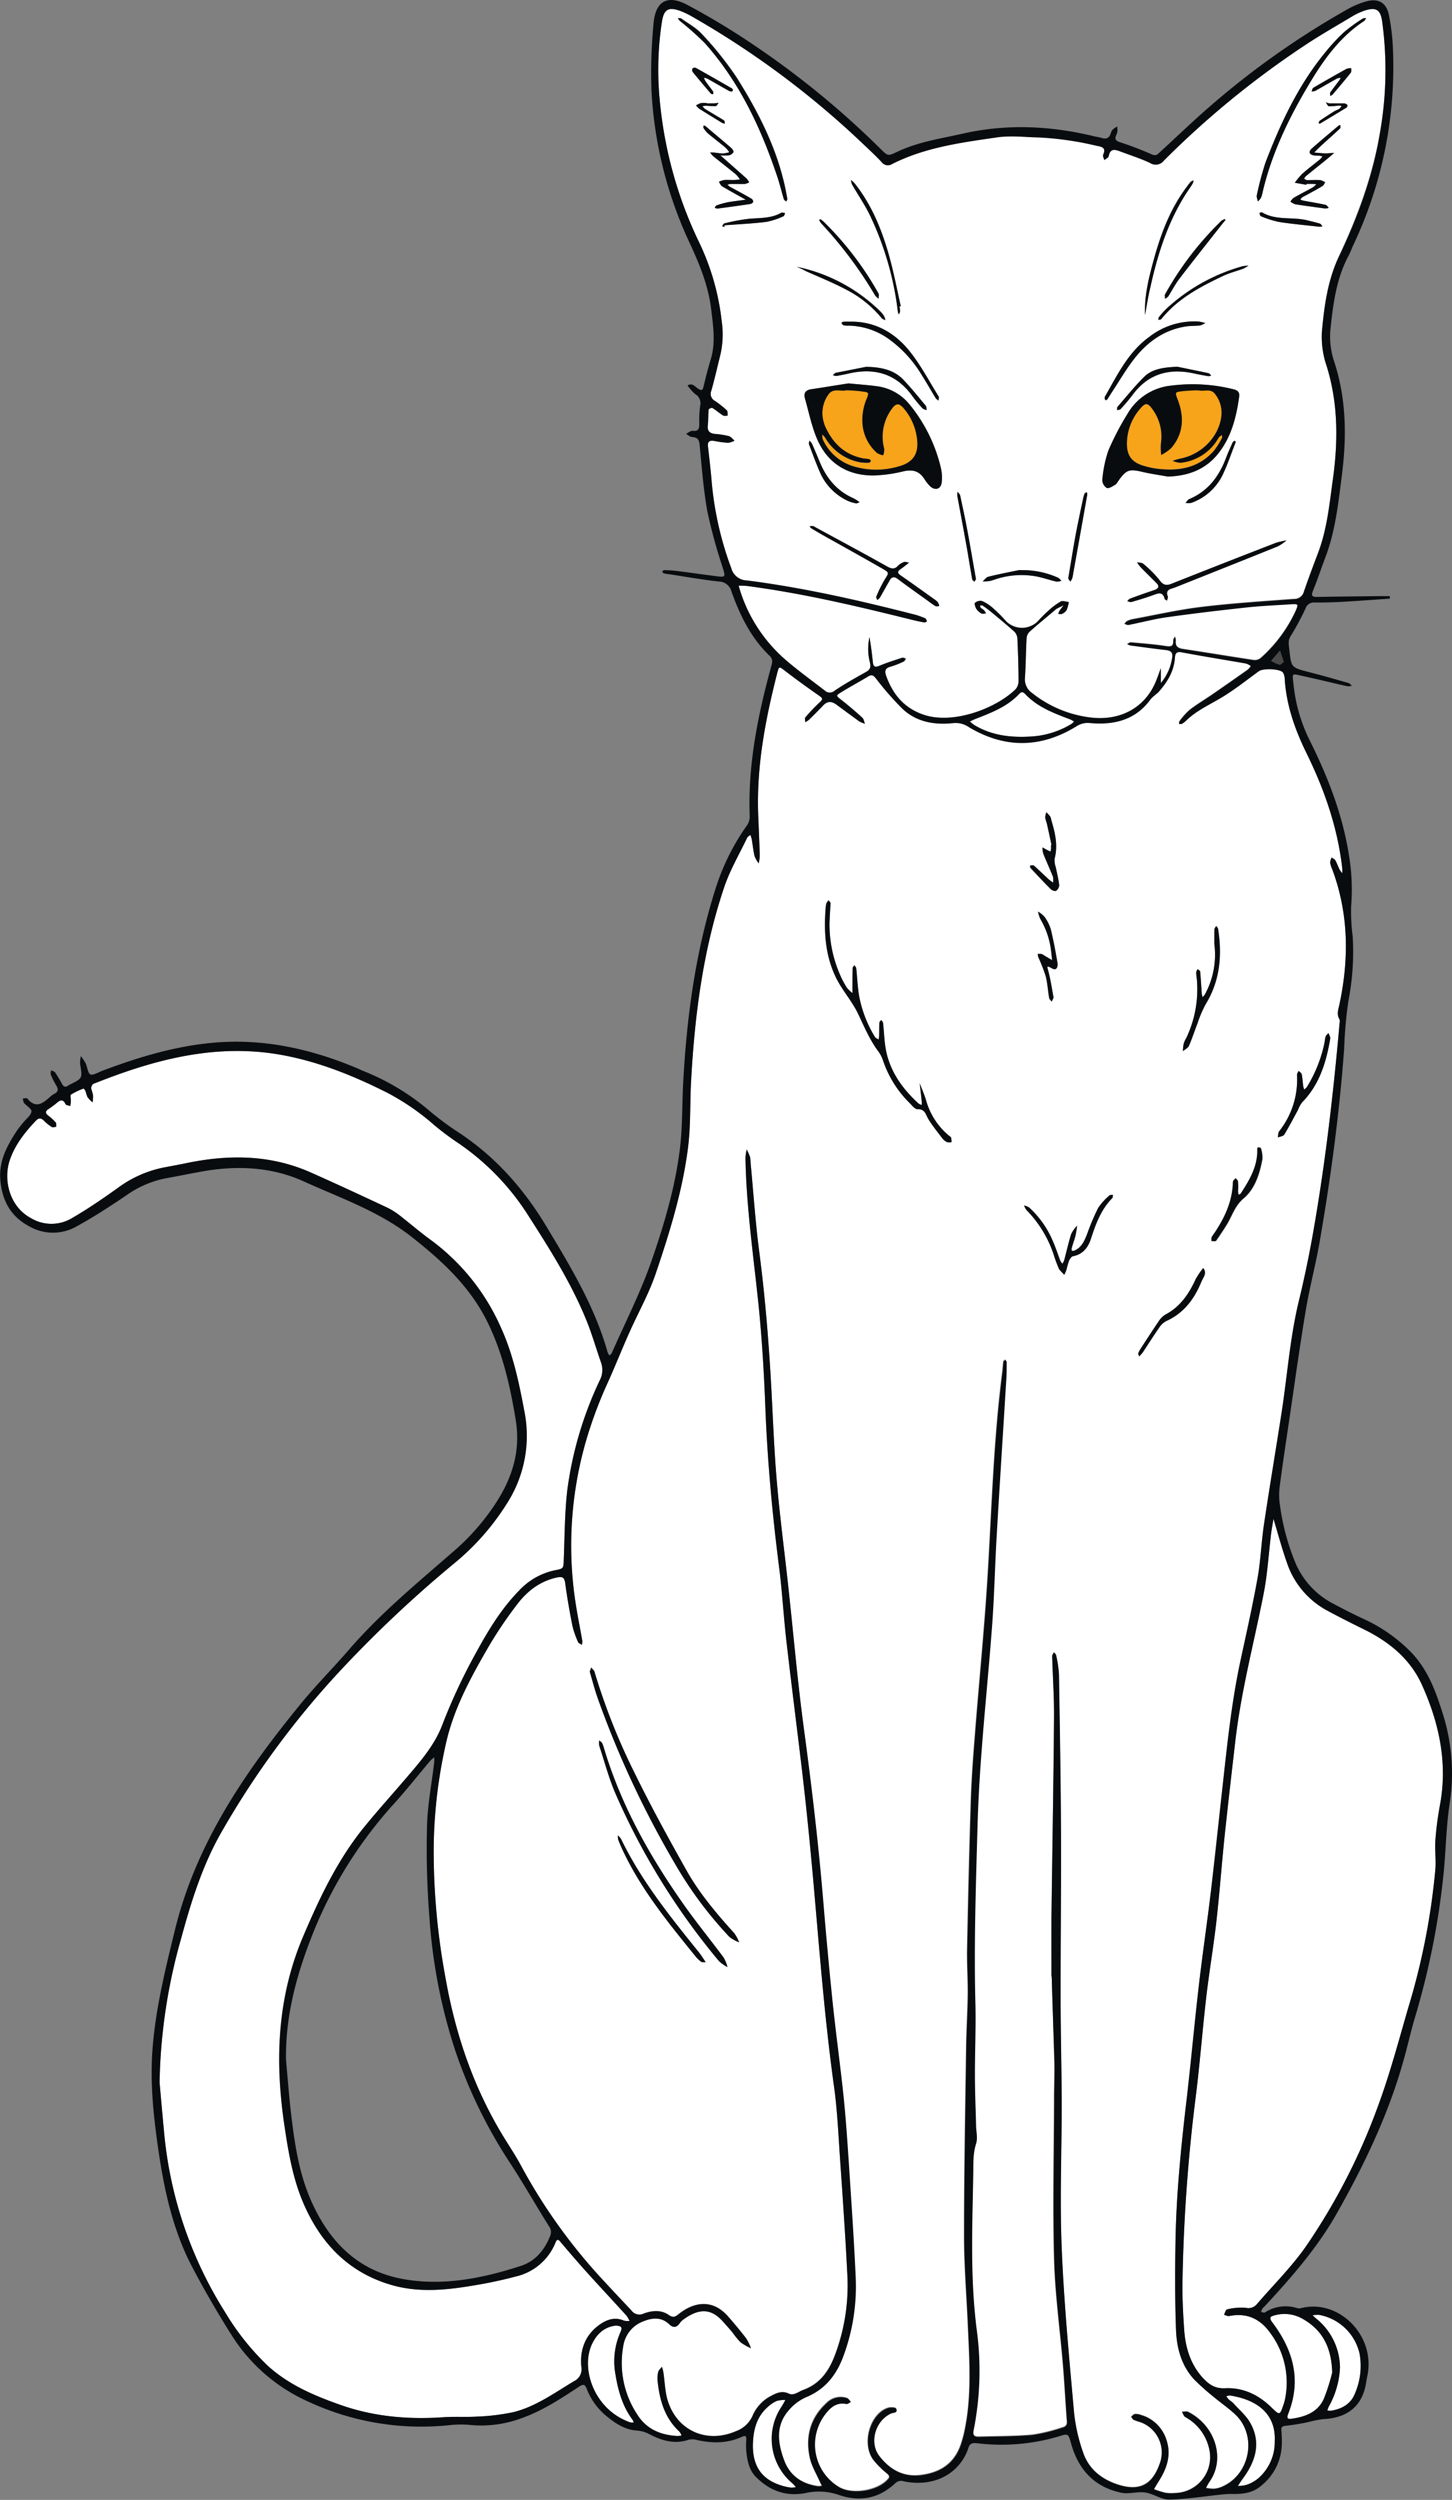 <?xml version="1.0" encoding="UTF-8"?> <svg xmlns="http://www.w3.org/2000/svg" id="Layer_1" data-name="Layer 1" viewBox="0 0 386.97 665.87"><rect x="0" y="0" width="386.97" height="665.87" fill="#808080" stroke="none"/> <defs> <style>.cls-1{fill:#fff;}.cls-2{fill:#494949;}.cls-3{fill:#f7a41a;}.cls-4{fill:#090c0f;}</style> </defs> <path class="cls-1" d="M395.06,543.5c.22,7.62.48,15.24.65,22.87.07,3.13-.07,6.27-.08,9.41-.05,14.26-.39,28.53,0,42.79.25,9.48,1.58,18.93,2.37,28.4.41,5,.66,10,1.05,15,.09,1.13-.63,1.43-1.39,1.63a46,46,0,0,1-7.81,1.89c-4.72.41-9.47.37-14.21.51-1.41,0-1.76-.43-1.46-1.95a81.16,81.16,0,0,0,.87-26c-1.83-14.08-1.2-28.11-1-42.18.05-2.65-.11-5.29.74-7.95.5-1.53,0-3.37,0-5.07-.11-4.39-.3-8.78-.3-13.16,0-6.45.29-12.91.12-19.35-.42-15.89.15-31.75.59-47.63.5-17.6,2.54-35.06,3.85-52.58.6-8.05.77-16.13,1.24-24.19.79-13.61,1.68-27.22,2.51-40.82.11-1.79.12-3.59.15-5.38,0-.2-.2-.41-.3-.61-.19.16-.51.3-.54.48-.13,1-.16,2-.29,2.94-2.3,17.81-2.79,35.76-3.87,53.66-.85,14.14-2.27,28.25-3.38,42.38-.46,5.81-.91,11.63-1.11,17.45-.44,13.27-.76,26.55-1,39.82-.09,4,.21,8.07.17,12.11-.05,4.74-.36,9.48-.43,14.22-.24,16.78-.56,33.55-.56,50.33,0,7.88.66,15.76,1,23.64.42,9.49,1.11,19-.91,28.41a30.36,30.36,0,0,1-1,3.62c-1.72,4.95-5.38,7.34-10.44,8-4.82.67-8.4-1.39-11.2-5s-1.13-9.48,3-11.4c.6-.28,1.92-.1,1.43-1.31-.12-.31-1.48-.38-2.15-.17-4.73,1.51-7.08,9.32-4.05,13.67a22.16,22.16,0,0,0,3.77,3.79c.73.63.78,1,.12,1.68-2.76,2.94-9.31,4-12.81,2a13.25,13.25,0,0,1-3.51-19.84c1.37-1.67,2.95-2.87,5.34-2.38.35.08.82-.36,1.23-.55-.35-.36-.64-.9-1.06-1a5.33,5.33,0,0,0-5.46,1.38c-4.29,3.94-5.6,8.92-4.44,14.45.48,2.3,1.81,4.42,2.76,6.61.14.32.32.62.48.93a3.79,3.79,0,0,1-1,.13c-4.34-.6-7.55-2.77-9.1-7-1.73-4.67-2.31-9.34,1.35-13.41a12.79,12.79,0,0,1,4.43-3.32c5.13-2.09,8.15-5.88,10-10.93a53.31,53.31,0,0,0,3.3-20.86c-.39-8.87-1-17.73-1.57-26.59-.46-7-.89-14-1.58-20.93-.86-8.66-2.07-17.28-3-25.93-.94-9-1.76-18-2.51-27.06C332.84,508,331,492.73,329,477.53c-1.72-12.7-2.8-25.49-4.2-38.23-.92-8.47-2-16.92-2.82-25.41-.65-7-1-13.95-1.35-20.94-.67-14.25-1.69-28.46-3.55-42.62-1-7.82-1.54-15.7-2.29-23.56a8.35,8.35,0,0,0-.15-1.6,19.3,19.3,0,0,0-.88-2,12.54,12.54,0,0,0-.34,2.17c.21,12.13,1.85,24.13,3.16,36.16,1.1,10.16,1.76,20.39,2.15,30.6.55,14.09,1.84,28.09,3.62,42.07.85,6.67,1.2,13.4,2,20.09,1.44,12.55,3.08,25.09,4.53,37.65.92,8,1.71,16.05,2.44,24.08,1.73,18.94,3.08,37.91,5.7,56.76.88,6.29,1.15,12.68,1.59,19,.71,10.29,1.43,20.58,1.95,30.88a52.61,52.61,0,0,1-3.38,21.92c-1.58,4.08-3.95,7.41-8.27,9-.75.27-1.42.78-2.17,1a2.33,2.33,0,0,1-1.61.1c-1.66-.88-3.15-.39-4.61.39a10.72,10.72,0,0,0-5.15,5.31,7.67,7.67,0,0,1-4.53,4.25c-7.73,3.33-15.59-.11-18.12-8.11-.76-2.42-.79-5.08-1.18-7.63-.07-.48-.24-1-.36-1.44-.33.44-.84.84-1,1.33a6.91,6.91,0,0,0-.18,2.4c.53,5.1,1.85,9.86,5.79,13.51a4,4,0,0,1,.59,1.05,4.66,4.66,0,0,1-1,.15c-4.46-.21-8.3-1.78-10.74-5.64a24.94,24.94,0,0,1-3.8-18.25,8.33,8.33,0,0,1,5.27-6.64c2.43-1,4.88-1.29,7,.77,1,.93,1.87.93,2.71-.19a4.52,4.52,0,0,1,.92-1c4.24-3.12,7.4-3.08,10.49.25.91,1,1.79,2,2.65,3a24.3,24.3,0,0,0,2.2,2.71,16,16,0,0,0,2.81,1.61,13.75,13.75,0,0,0-1.29-2.64c-1.52-2-3.14-3.91-4.79-5.8-4.44-5.09-9.57-3.53-13.12-.7-.93.73-1.48,1.15-2.68.3-2.07-1.45-4.52-1.21-6.73-.38a2.63,2.63,0,0,1-3.27-.86c-2.39-2.55-4.8-5.08-7.17-7.66a147.78,147.78,0,0,1-22-30.46c-1.3-2.45-2.81-4.79-4.29-7.15-8.39-13.41-13.42-28.06-16.12-43.58a184.48,184.48,0,0,1-3.1-34.53,131.26,131.26,0,0,1,3.47-28.52c2.16-9,6.59-17,11.17-24.93a109.67,109.67,0,0,1,7.51-11.14c2.69-3.56,6.09-6.3,10.65-7.28,1.47-.32,2-.07,2.26,1.54.51,3.81,1.18,7.62,1.93,11.39a24.14,24.14,0,0,0,1.51,4.3c.13.31.64.47,1,.71a3.87,3.87,0,0,0,.11-1.05c-.56-3.27-1.23-6.52-1.74-9.8a100.3,100.3,0,0,1,4-47.52,114.14,114.14,0,0,1,4.31-11c2.24-4.93,4.2-10,6.46-14.9s4.86-9.65,6.57-14.72c3.74-11,7.2-22.2,8.62-33.81.69-5.68.46-11.47.77-17.2.95-17.61,3.17-35,8.83-51.81,1.53-4.55,4-8.77,6.1-13.13.16-.34.57-.55.87-.81a9.65,9.65,0,0,1,.37,1.19c.26,1.5.41,3,.76,4.5a8,8,0,0,0,1.09,1.91,11.37,11.37,0,0,0,.29-2c-.1-3.5-.26-7-.4-10.49-.52-13,1.86-25.53,5-38,.55-2.13.51-2,2.17-.76,3,2.28,6,4.48,9.11,6.63.95.66,1,.94.11,1.72a49.7,49.7,0,0,0-3.87,4.07c-.2.24,0,.81,0,1.22a5.73,5.73,0,0,0,1-.65c1.28-1.25,2.57-2.49,3.77-3.81s2.29-1.14,3.53-.22c2,1.49,4,3,6.06,4.44a8.6,8.6,0,0,0,1.55.66c-.23-.55-.31-1.25-.71-1.61-1.79-1.62-3.62-3.19-5.52-4.68-1.5-1.17-1.6-1.19-.12-2.1,2.36-1.46,4.81-2.77,7.19-4.21,1-.59,1.42-.31,2.13.58a79.05,79.05,0,0,0,7,8c3.76,3.56,8.56,4.37,13.53,3.84a6.15,6.15,0,0,1,4.18,1.06c9.57,5.73,19.19,5.63,28.68-.21a5.47,5.47,0,0,1,3.7-.86c6.31.56,11.95-.81,16-6.25.62-.84,1.62-1.38,2.32-2.18,2.22-2.53,3.94-5.32,4.22-8.81.07-1,.15-1.91,1.74-1.62,5.72,1.08,11.48,2,17.21,3a4.67,4.67,0,0,1,1.3.69,5.08,5.08,0,0,1-.86,1q-4.71,3.33-9.46,6.6c-2,1.37-4.08,2.61-6,4.08a18.74,18.74,0,0,0-2.68,3c-.14.16-.1.47-.14.71.23,0,.52.08.7,0a4.5,4.5,0,0,0,1.09-.78c2.72-2.69,6.17-4.24,9.4-6.16,3.52-2.1,6.76-4.68,10.08-7.1,1.11-.81,5.7-.67,6.44.39a3.69,3.69,0,0,1,.46,1.79c.46,7,2.74,13.43,5.82,19.71,4.76,9.7,8.3,19.85,9.51,30.68a10.58,10.58,0,0,1,0,1.26,5.53,5.53,0,0,1-.73-1c-.4-.8-.68-1.66-1.12-2.43-.19-.33-.65-.5-1-.74a4.36,4.36,0,0,0-.38,1.35,5.57,5.57,0,0,0,.47,1.54c4.5,11.87,4.62,24,2,36.26-.28,1.31-.8,2.56,0,3.9.24.39.07,1,0,1.58-1.62,18.5-3.75,36.94-7,55.23-1.07,6.09-2.33,12.16-3.79,18.17-2.38,9.8-3.07,19.84-4.61,29.75s-3.21,19.83-4.69,29.76c-.71,4.78-.88,9.66-1.73,14.41-1.31,7.32-2.95,14.58-4.52,21.86-2.41,11.15-3.56,22.48-4.82,33.8-1,9-2,18-3,27s-2.39,18-3.43,26.95c-1.12,9.62-2,19.28-3.09,28.89-1.48,12.57-2.76,25.16-3,37.81-.14,8-.16,16,.13,23.93.18,4.89,1.45,9.63,5,13.34a65.73,65.73,0,0,0,5.22,4.62c1.79,1.49,3.72,2.82,5.43,4.4,6.14,5.62,4.16,16.32-3.58,19.48a6.42,6.42,0,0,1-2.08.47,11.46,11.46,0,0,1-2-.23,14.57,14.57,0,0,1,.89-1.6c4.36-6.14,1.6-15-5.6-18.64-.46-.24-1.13,0-1.71-.06.3.48.48,1.16.91,1.41a12.74,12.74,0,0,1,6.32,8.31,9.56,9.56,0,0,1-9,11.94,11.42,11.42,0,0,1-2.68-.07,25.14,25.14,0,0,1-3-.95c.47-.8.94-1.61,1.43-2.39,2.14-3.41,3.26-7,1.82-11a10,10,0,0,0-6.76-6.4,3.68,3.68,0,0,0-1.56-.23c-.36,0-.68.46-1,.71.21.27.36.64.64.79a10.37,10.37,0,0,0,1.51.54,8.58,8.58,0,0,1,5.33,11.51c-2,5.44-5.47,7-11,5.24-4.45-1.45-7.82-4.18-9.31-8.63A46.4,46.4,0,0,1,401,659.82c-1.29-14.65-2.71-29.3-3.31-44-.53-12.71,0-25.47,0-38.21,0-9.42-.28-18.83-.29-28.25,0-14.71.16-29.42.1-44.13-.06-14.09-.31-28.17-.54-42.25a31.23,31.23,0,0,0-.74-5.05c0-.29-.38-.53-.58-.8-.16.35-.48.71-.47,1.05.15,5.47.54,10.94.49,16.4-.14,17.77-.46,35.53-.68,53.29-.06,5.21,0,10.41,0,15.61ZM335.84,262.74c.09-1.7.2-3.4.24-5.1,0-.26-.33-.53-.51-.79a2.92,2.92,0,0,0-.57.75,5.21,5.21,0,0,0-.22,1.32c-.51,6.44-.09,12.79,2.82,18.65,1.65,3.32,4.24,6.17,5.83,9.51s3.05,6.86,5.32,9.91a9.06,9.06,0,0,1,1.34,2.58,28.77,28.77,0,0,0,7.08,11.28c.63.64,1.39,1.65,2.06,1.63,2.12-.08,2.2,1.57,3,2.77,1.1,1.73,2.4,3.33,3.65,5a3.67,3.67,0,0,0,1.22,1,3,3,0,0,0,1.23,0,5.08,5.08,0,0,0-.12-1.18c-.07-.22-.37-.38-.58-.54a18.77,18.77,0,0,1-6.14-9.59c-.47-1.48-1.1-2.92-1.66-4.39.19,1.59.38,3.18.55,4.77a9.2,9.2,0,0,1,0,1.05,3.58,3.58,0,0,1-.88-.42c-4.32-4-7.64-8.58-8.71-14.48-.41-2.28-.45-4.63-.71-6.94,0-.29-.32-.55-.49-.82-.17.24-.47.48-.49.73-.06,1.16,0,2.33-.06,3.49a8.48,8.48,0,0,1-.15,1c-.33-.23-.78-.39-1-.71a32.39,32.39,0,0,1-4.22-11c-.38-2.38-.48-4.81-.74-7.21,0-.31-.31-.59-.47-.88-.17.25-.48.5-.49.76-.06,1.61,0,3.22-.05,4.83,0,.61,0,1.22,0,1.83a8.52,8.52,0,0,1-1.47-1.4,23.15,23.15,0,0,1-1.66-3.06A33.59,33.59,0,0,1,335.84,262.74Zm-63.9,199.57c.67,2.26,1.27,4.61,2.06,6.89a257.37,257.37,0,0,0,20.64,44.22A104.1,104.1,0,0,0,309.21,533a10,10,0,0,0,2.57,1.42,10.78,10.78,0,0,0-1.3-2.42c-4.76-5.26-9.35-10.68-12.82-16.88-4.73-8.42-9.39-16.91-13.64-25.58a169,169,0,0,1-10.81-27.17c-.12-.43-.58-.77-.89-1.15Zm2.53,18.31a5.3,5.3,0,0,0,0,1.42c1.47,4.42,2.64,9,4.53,13.21a184.07,184.07,0,0,0,27.4,44.19,11.18,11.18,0,0,0,2.25,1.58,10.16,10.16,0,0,0-1-2.51c-3.58-4.82-7.39-9.48-10.84-14.39-9-12.82-16.6-26.39-21.11-41.52a7.9,7.9,0,0,0-.46-1.26C275.14,481.13,274.89,481,274.47,480.62Zm123.94-124a12.6,12.6,0,0,0,.63-1.41,23.55,23.55,0,0,1,.66-2.32c.21-.48.63-1.14,1.05-1.22,2.64-.49,4-2.32,4.78-4.6,1.28-3.95,2.69-7.79,5.66-10.84.19-.2.16-.61.23-.93-.32.06-.75,0-.94.19a15.59,15.59,0,0,0-3,3.32,60.83,60.83,0,0,0-2.92,6.89c-.7,1.77-1.39,3.51-3.26,4.4-.7.33-1.06.15-.86-.62.29-1.12.73-2.21,1-3.33a26,26,0,0,0,.42-2.62,9.14,9.14,0,0,0-1.57,2.23c-.73,2.29-1.24,4.66-1.87,7a4.91,4.91,0,0,1-.47.91,4.15,4.15,0,0,1-.56-.78c-.69-1.75-1.25-3.55-2-5.26a25.51,25.51,0,0,0-6.3-8.93,4.36,4.36,0,0,0-1.36-.55,4.73,4.73,0,0,0,.65,1.22,30.68,30.68,0,0,1,7.39,12.32A34.6,34.6,0,0,0,397,355C397.14,355.39,397.6,355.72,398.41,356.63Zm70.85-62.74a1.59,1.59,0,0,0,0-.53c-.12-.38-.3-.75-.45-1.13-.26.3-.62.55-.75.89a10,10,0,0,0-.29,1.58,36.44,36.44,0,0,1-4.71,11.89,3.28,3.28,0,0,1-.75.68c-.08-.31-.19-.62-.24-.93-.14-1.06-.19-2.13-.41-3.17-.07-.34-.54-.59-.82-.88-.15.37-.44.74-.42,1.09a22.16,22.16,0,0,1-4.75,15c-.31.4-.25,1.09-.36,1.65.58-.24,1.44-.32,1.71-.75,1.29-2.12,2.43-4.33,3.62-6.51a8.74,8.74,0,0,1,1.12-2.07C466.38,306,468.18,300.13,469.26,293.89ZM438.4,268.5A22.08,22.08,0,0,1,435.91,282a4.57,4.57,0,0,1-.61.72,5.16,5.16,0,0,1-.23-.94c-.14-1.95-.24-3.91-.42-5.87,0-.24-.44-.44-.68-.66a2.73,2.73,0,0,0-.38.84,7.67,7.67,0,0,0,.12,1.34,30.11,30.11,0,0,1-2.78,16.21,7.1,7.1,0,0,0-.67,1.46,12.64,12.64,0,0,0-.22,2c.55-.47,1.34-.83,1.61-1.42.86-2,1.5-4,2.29-6a30.92,30.92,0,0,1,2.18-5.11c3.83-6.23,4.39-13,3.31-20,0-.3-.33-.56-.5-.83-.18.33-.49.66-.5,1C438.37,266.19,438.4,267.72,438.4,268.5Zm6.37,65.19a15.52,15.52,0,0,0,0-1.94c-.05-.3-.37-.56-.57-.83a3.63,3.63,0,0,0-.67.69,2,2,0,0,0-.1.79c-.23,4.92-2.25,9.16-4.94,13.16a7.86,7.86,0,0,0-.73,1.11,2.84,2.84,0,0,0,0,1c.41,0,1,.11,1.18-.1,1-1.45,2-2.94,2.94-4.47,1.39-2.31,2.05-4.83,4.4-6.83,3-2.51,4.27-6.56,5-10.51a8.1,8.1,0,0,0-.4-2.84c0-.13-.43-.22-.66-.24s-.27.23-.28.37c0,.35,0,.71,0,1.07-.18,4.11-2.2,7.49-4.37,10.81-.12.19-.41.28-.62.42a5.64,5.64,0,0,1-.15-.9A4.93,4.93,0,0,1,444.77,333.69Zm-141.92,206c-.78-1.13-1.29-2-1.9-2.72-7.66-9.5-15.31-19-20.66-30.08a4.46,4.46,0,0,0-.85-.95,4.06,4.06,0,0,0,.1,1.17c.5,1.25,1,2.48,1.63,3.69,4.94,10.17,12.07,18.84,19.13,27.55a8,8,0,0,0,1.38,1.27C301.86,539.76,302.21,539.67,302.85,539.7ZM395,242.11l-.15,0c0,.35,0,.71,0,1.07a5.11,5.11,0,0,1-.18.75l-.85-.44-1.27-.69a6.47,6.47,0,0,0,.23,1.67c.83,2.07,1.77,4.09,2.59,6.16a4.44,4.44,0,0,1,0,1.55c-.39-.3-.82-.57-1.19-.91-1.31-1.21-2.59-2.46-3.93-3.65-.19-.16-.64,0-1,0,0,.23,0,.53.15.68,1.78,1.9,3.55,3.8,5.39,5.63.33.32,1.14.61,1.4.43a2,2,0,0,0,.83-1.49c-.18-1.59-.59-3.16-.9-4.73a5.77,5.77,0,0,1-.34-2.3c1-3.56.15-6.93-.86-10.3a3.58,3.58,0,0,0-.32-1,9.63,9.63,0,0,0-1-1.1,4.65,4.65,0,0,0-.31,1.38,10,10,0,0,0,.43,1.55C394.18,238.26,394.58,240.19,395,242.11ZM418.4,378.37c.4-.48.71-.78,1-1.14,1.43-2.16,2.81-4.35,4.29-6.47a5.14,5.14,0,0,1,1.9-1.81c4.71-2.11,7.52-5.9,9.4-10.5.45-1.11,1.57-2.26.49-3.63a19.4,19.4,0,0,0-2,2.93c-1.78,3.91-4.06,7.33-8,9.42a5.36,5.36,0,0,0-1.73,1.62c-1.72,2.5-3.37,5-5,7.59a5.5,5.5,0,0,0-.59,1.19C418.05,377.73,418.24,378,418.4,378.37Zm-22.84-95.58c-.44-2.34-.78-4.65-1.34-6.91-.31-1.28-.75-1.88,1-.85,1.19.69,1.56-.55,1.4-1.49-.51-3-1.06-6-1.78-8.94a11.28,11.28,0,0,0-1.68-3.34,7.15,7.15,0,0,0-1.72-1.38,8.58,8.58,0,0,0,.59,1.92,21.69,21.69,0,0,1,2.81,8.36c.12.87.19,1.75.29,2.63L393,271.52a2.66,2.66,0,0,0-.7-.38,3.85,3.85,0,0,0-1,0,4.7,4.7,0,0,0,.19.92,46,46,0,0,1,1.93,4.95c.49,1.9.59,3.89.93,5.83.07.37.44.69.66,1C395.22,283.52,395.38,283.16,395.56,282.79Z" transform="translate(-114.77 -17.06)"></path> <path class="cls-1" d="M424.14,199v-4c-.46,1.22-.87,2.47-1.38,3.68-2.88,6.81-9.34,10.4-17.28,9.46a30.86,30.86,0,0,1-15.66-6.54,4.43,4.43,0,0,1-1.88-4.15c.22-3.4.24-6.81.42-10.22a2.9,2.9,0,0,1,.7-1.85c2.18-2,4.47-3.82,6.72-5.72a4.31,4.31,0,0,1,.62-.51c.6-.32,1.23-.61,1.84-.91-.36.49-.75,1-1.09,1.46a4.7,4.7,0,0,0-.35.83c.33,0,.73.16,1,0a2.81,2.81,0,0,0,1.24-1,10.11,10.11,0,0,0,.59-2.16c-.74-.06-1.66-.42-2.2-.12a19.65,19.65,0,0,0-3.4,2.58c-1,.89-1.93,1.88-2.85,2.86a6,6,0,0,1-8.22-.14,39.9,39.9,0,0,0-3.62-3.62,10.72,10.72,0,0,0-2.91-1.85,2.24,2.24,0,0,0-1.83.53c-.2.17.11,1.15.41,1.62a3.85,3.85,0,0,0,1.4,1.22c.28.15.76,0,1.14-.07a4,4,0,0,0-.53-.81c-.24-.26-.61-.4-.85-.65s-.15-.44-.21-.66c.23,0,.53-.06.7.05.8.56,1.6,1.14,2.36,1.77,2.06,1.7,4.13,3.4,6.11,5.19a2.86,2.86,0,0,1,.79,1.82c.17,3.76.28,7.53.31,11.29a3.36,3.36,0,0,1-.74,2.17c-5,5-16.72,9.68-24.84,6.75-5.1-1.84-8-5.49-9.74-10.36-.45-1.25-.16-2,1.25-2.37a22.56,22.56,0,0,0,3.49-1.37c.25-.11.38-.5.56-.76-.32-.08-.69-.3-1-.22-2,.67-4.1,1.3-6.07,2.14-1.21.51-1.61.23-1.74-1-.23-2.21-.52-4.42-.9-6.64a14.65,14.65,0,0,0,.12,6.78c.38,1.51-.16,2-1.32,2.67-2.74,1.51-5.47,3.07-8.08,4.81a1.92,1.92,0,0,1-2.61,0c-3.53-2.75-7.18-5.35-10.56-8.28a40.66,40.66,0,0,1-11.81-17.68c-.23-.67-.41-1.35-.61-2a17.83,17.83,0,0,1,2.07.05c14.87,1.93,29.43,5.38,44,9,1.13.28,2.27.53,3.41.73.22,0,.48-.16.72-.26-.14-.27-.22-.7-.44-.8a18.35,18.35,0,0,0-2.78-1c-14.77-3.78-29.62-7.17-44.75-9.11a4.4,4.4,0,0,1-4.19-3.26,88,88,0,0,1-5.2-22.73c-.28-3.21-.67-6.42-1-9.62-.16-1.34.36-1.8,1.68-1.56a26.14,26.14,0,0,0,3.72.49,4.94,4.94,0,0,0,1.66-.56c-.49-.42-.93-1-1.49-1.2a21.89,21.89,0,0,0-3.71-.59c-1.39-.13-2.09-.7-1.92-2.22s.09-2.87.23-4.29c0-.18.82-.53,1-.41,1,.61,1.87,1.4,2.85,2,.3.19.81,0,1.22.05-.07-.48.05-1.14-.22-1.4a25.31,25.31,0,0,0-3.15-2.51,2.12,2.12,0,0,1-1-2.7c.91-3.19,1.63-6.42,2.43-9.64a24.15,24.15,0,0,0,.36-8.81A65.22,65.22,0,0,0,301,81.41a110.2,110.2,0,0,1-10.33-36.85,84.19,84.19,0,0,1,.48-21.74c.53-3.45,1.77-4.12,5-2.93a21.53,21.53,0,0,1,2.91,1.39,235.07,235.07,0,0,1,45.64,33.94c1.7,1.6,3.41,3.2,5,4.89a2.08,2.08,0,0,0,2.83.51c8.72-4.41,18.27-5.68,27.74-7.06,3.76-.55,7.67,0,11.51,0a83.67,83.67,0,0,1,15.11,2.19c1.47.29,2.74.43,1.87,2.45-.15.36.19.93.3,1.4.41-.36,1.11-.66,1.18-1.07.37-2,1.57-1.82,3-1.28,2.67,1,5.42,1.88,8,3.09a2.74,2.74,0,0,0,3.71-.63,241,241,0,0,1,37.19-30.46c4.25-2.84,8.7-5.36,13.08-8a17.82,17.82,0,0,1,3.16-1.47c3.11-1.09,4.28-.39,4.75,3a96.23,96.23,0,0,1-.63,29.72c-2,11.54-6,22.32-10.91,32.79-3,6.4-3.91,13.23-4.54,20.08a23.85,23.85,0,0,0,1.24,9c3.12,10,3.11,20.11,1.68,30.35-.92,6.57-1.54,13.19-3.91,19.46-1.3,3.44-2.6,6.88-3.79,10.35a2.64,2.64,0,0,1-2.72,2c-8.23.62-16.47,1.14-24.65,2.13-6.12.74-12.17,2.12-18.25,3.24a5.58,5.58,0,0,0-1.52.52c-.28.14-.47.46-.7.7.37.1.76.35,1.1.28,3.42-.67,6.82-1.59,10.27-2.07,7.1-1,14.22-1.84,21.35-2.61,3.92-.42,7.87-.58,11.8-.83,1.8-.12,1.87,0,1.15,1.72a38.13,38.13,0,0,1-9.36,12.64,2.53,2.53,0,0,1-1.89.53c-6.29-.94-12.57-2-18.86-2.94-1.44-.22-2.06-.84-1.88-2.29a2.84,2.84,0,0,0-.22-1c-.17.35-.48.7-.46,1,.1,1.51-.48,1.74-1.92,1.53-3.1-.47-6.23-.69-9.36-1-.31,0-.65.29-1,.45a4.29,4.29,0,0,0,.94.35c3.11.42,6.22.85,9.34,1.2,1.46.16,2,.75,1.69,2.27A13.4,13.4,0,0,1,424.14,199ZM426,144c5.35-.17,10-1.83,13.35-6,3.55-4.4,4.9-9.69,5.67-15.17.16-1.15-.21-1.76-1.45-2.06a44.79,44.79,0,0,0-16.55-1,15.19,15.19,0,0,0-11.75,7.57,73.58,73.58,0,0,0-5.09,9.76,32.52,32.52,0,0,0-1.61,7.83,2.54,2.54,0,0,0,1.18,2.12c.56.22,1.56-.43,2.26-.86.42-.26.65-.83,1-1.26,2-2.75,2.79-3,6.18-2.17C421.39,143.28,423.69,143.6,426,144Zm-85.06-24.84c-2.75.43-6.36,1-10,1.55-1.52.22-2,1.06-1.65,2.42,1.05,3.69,1.79,7.53,3.32,11,2.8,6.32,8,9.56,14.92,9.54a38.77,38.77,0,0,0,8.2-1.15c2.33-.52,4,0,5.34,2a10.9,10.9,0,0,0,1.66,2.09c1.28,1.14,2.71.69,3-1a11.42,11.42,0,0,0-.16-3.73,41.73,41.73,0,0,0-8.3-17,13.36,13.36,0,0,0-9-5C346.14,119.62,344,119.48,340.91,119.18Zm-16.3-49.1c-.2-1-.37-2-.57-3-2.28-10.69-7.19-20.25-12.93-29.37a89,89,0,0,0-9.21-11.53c-1.51-1.69-3.65-2.83-5.54-4.19-.22-.16-.62-.07-.94-.1a5.48,5.48,0,0,0,.6.75,78.71,78.71,0,0,1,6.59,5.88c9.36,10.49,15.13,23,19.51,36.17.59,1.78,1,3.62,1.55,5.42.07.24.44.4.67.6C324.43,70.51,324.53,70.28,324.61,70.08Zm125.05-.71.3,1.35a4.17,4.17,0,0,0,.81-.93,7.39,7.39,0,0,0,.46-1.54c2.54-10.86,7.46-20.71,13.2-30.13,3.64-6,7.87-11.57,13.89-15.49.23-.15.33-.5.5-.76-.32.05-.71,0-.94.17a43.84,43.84,0,0,0-5,3.63,53.38,53.38,0,0,0-5.1,5.53C460.7,39.9,456,50,452,60.36A82.5,82.5,0,0,0,449.66,69.37ZM425.81,177.05c.08-.45.29-.88.17-1.17-.49-1.25.08-1.8,1.2-2.1.52-.15,1-.36,1.51-.55,8.9-3.55,17.8-7.08,26.67-10.66a13,13,0,0,0,2.26-1.55,18.09,18.09,0,0,0-2.78.62q-13.9,5.38-27.75,10.87c-1.46.58-2.29.46-3.29-.92a29.67,29.67,0,0,0-4.33-4.35c-.38-.34-1.11-.29-1.68-.42a10.91,10.91,0,0,0,.94,1.29c1.37,1.41,2.78,2.78,4.16,4.17,1.06,1.06.58,1.63-.63,2-2.12.71-4.23,1.46-6.32,2.23-.3.11-.51.45-.76.68.38.08.8.31,1.12.22,1.89-.54,3.78-1.11,5.63-1.78,1.38-.49,2.71-1.24,3.25,1C425.21,176.75,425.45,176.82,425.81,177.05Zm-68.76-10.11c-.71-.13-1-.3-1.25-.21a4.19,4.19,0,0,0-1.61.92c-1.06,1.23-1.94.88-3.2.17-6.24-3.5-12.55-6.87-18.84-10.29a2.8,2.8,0,0,0-.71-.36,3.6,3.6,0,0,0-.91.09,3,3,0,0,0,.53.54c.83.52,1.68,1,2.53,1.51,5.46,3.07,11,6.1,16.38,9.22,1.88,1.07,1.73,1.1.59,2.89a36.66,36.66,0,0,0-2.24,4.53c-.1.23.16.61.25.93a3.46,3.46,0,0,0,.69-.62c.9-1.54,1.75-3.11,2.64-4.65.57-1,1.21-1,2.15-.33,2.72,2,5.52,4,8.28,6a19.19,19.19,0,0,0,1.77,1.22c.25.14.65,0,1,0a3.27,3.27,0,0,0-.41-1.07,7.14,7.14,0,0,0-1.26-1c-2.85-2-5.67-4.09-8.55-6.06-1-.66-1-1.12-.05-1.75C355.46,168.19,356.06,167.69,357.05,166.94ZM462.92,66.28l0-.22c.54,0,1.08,0,1.62,0,.34,0,.68.05,1,.08a4.79,4.79,0,0,1-.87.82c-1.72,1-3.47,1.86-5.18,2.83a3.87,3.87,0,0,0-.84,1,4.61,4.61,0,0,0,1.28.7c2.64.41,5.29.77,7.94,1.12a3.65,3.65,0,0,0,1-.15c-.29-.28-.54-.75-.88-.82-2-.43-4-.76-6.05-1.14a4.4,4.4,0,0,1-.65-.26,2.52,2.52,0,0,1,.48-.58c.37-.25.79-.43,1.18-.64,1.41-.78,2.83-1.53,4.21-2.37.33-.2.5-.67.75-1a4.24,4.24,0,0,0-1.31-.59c-1.16-.06-2.32,0-3.49,0-.28,0-.55-.23-.83-.35a2.93,2.93,0,0,1,.41-.64c1.87-1.53,3.76-3,5.63-4.56.68-.56,1.33-1.13,2-1.7-.84,0-1.69.14-2.53.12s-1.88-.14-2.82-.22c.64-.63,1.27-1.29,1.94-1.9,1.65-1.51,3.32-3,4.94-4.5.17-.16.09-.59.12-.89-.16,0-.37,0-.48.12-2.38,2-4.78,4-7.12,6.07-1,.84-.75,1.59.47,1.86a9.94,9.94,0,0,0,1.34.06,8.26,8.26,0,0,1,1,.2,4.84,4.84,0,0,1-.64.78c-1.59,1.3-3.24,2.54-4.78,3.9a19.3,19.3,0,0,0-1.95,2.35Zm-149.42,4c-1.87.26-3.29.41-4.69.68a25.6,25.6,0,0,0-3.08.86c-.2.07-.31.4-.46.61a2,2,0,0,0,.74.22c2.91-.38,5.83-.78,8.73-1.22a1.08,1.08,0,0,0,.79-.58,1,1,0,0,0-.48-.83c-1.86-1.07-3.75-2.07-5.63-3.11a7.25,7.25,0,0,1-.77-.6,3.7,3.7,0,0,1,.9-.22c1.25,0,2.51.08,3.76,0a3.79,3.79,0,0,0,1.15-.44,5.5,5.5,0,0,0-.7-1c-2.24-2-4.5-4-7-6.19a12.49,12.49,0,0,0,2.33,0,1.91,1.91,0,0,0,1.17-.83c.11-.21-.25-.83-.55-1.09-2.29-2-4.61-3.93-6.93-5.88a1.3,1.3,0,0,0-.48-.13c0,.24-.12.54,0,.69a6.67,6.67,0,0,0,1.19,1.44c1.51,1.26,3.08,2.44,4.59,3.7a9.07,9.07,0,0,1,1.09,1.29,8.7,8.7,0,0,1-1.72.33c-.8,0-1.6-.17-2.4-.25-.34,0-.69,0-1,0a6,6,0,0,0,.78.94c2,1.63,4.07,3.22,6.07,4.86a8.33,8.33,0,0,1,1.1,1.38c-.6,0-1.2.13-1.8.14-.81,0-1.62-.08-2.42,0a5.81,5.81,0,0,0-1.4.48c.28.41.47,1,.86,1.19C309.11,67.82,311.07,68.88,313.5,70.25ZM436,103.11a15.91,15.91,0,0,0-1.66-.39,19.4,19.4,0,0,0-13.27,4.07c-5.58,4-8.46,10-11.74,15.77a1.13,1.13,0,0,0-.18.5,1.38,1.38,0,0,0,.25.6.66.66,0,0,0,.43-.17c.41-.59.77-1.2,1.16-1.8,2.07-3.12,3.94-6.41,6.27-9.33,3.42-4.29,7.76-7.38,13.34-8.31,1.31-.22,2.67-.17,4-.29A7.26,7.26,0,0,0,436,103.11Zm-94.25-.37c-.71,0-1.43,0-2.15,0-.22,0-.43.21-.64.32.21.22.38.56.63.63a5,5,0,0,0,1.34.09,19,19,0,0,1,11,3.78,32.1,32.1,0,0,1,8.3,9.08c1.35,2.11,2.58,4.3,3.89,6.44a3.2,3.2,0,0,0,.78.67c0-.38.2-.87,0-1.13-2.62-4.17-4.92-8.61-8-12.37C353.1,105.67,348,102.77,341.76,102.74Zm3.89,12c-2,.39-5,1-8.11,1.62-.3.06-.54.41-.81.62a2.84,2.84,0,0,0,.94.22c1.15-.19,2.29-.42,3.42-.68,6.87-1.56,12.57.09,16.8,6a38,38,0,0,0,2.75,3.31c.25.27.73.32,1.1.47-.07-.39,0-.88-.24-1.15-1.95-2.34-3.85-4.72-5.95-6.92C353.19,115.78,350.12,114.86,345.65,114.77ZM419.93,101c.45-2.44.82-4.9,1.36-7.33,2.11-9.58,5.1-18.82,10.81-27a8.68,8.68,0,0,0,.56-.92,5.6,5.6,0,0,0,.2-.7,2.67,2.67,0,0,0-.79.4,15.35,15.35,0,0,0-1,1.28c-4.35,5.74-6.86,12.33-8.76,19.18C421,90.8,419.71,95.74,419.93,101Zm8.59,13.78c-3.93.17-6.74.66-8.79,2.68-2.54,2.49-4.78,5.29-7.12,8-.16.19-.08.59-.11.9.32-.1.74-.09.93-.3,1.07-1.2,2.16-2.39,3.11-3.68,4.21-5.74,9.86-7.29,16.58-5.78,1.22.27,2.45.49,3.68.7a2.42,2.42,0,0,0,.77-.14c-.23-.22-.43-.58-.7-.64C433.74,115.79,430.6,115.17,428.52,114.74Zm-74-16.07.34-.08c-1-4.52-1.89-9.09-3.14-13.55-1.95-6.92-4.65-13.54-9.2-19.23a7.6,7.6,0,0,0-.94-.84,4.28,4.28,0,0,0,.28,1.16c1.68,2.94,3.65,5.75,5.06,8.82a81.81,81.81,0,0,1,7.16,25.16,2.25,2.25,0,0,0,.27.67,2.54,2.54,0,0,0,.31-.78A7.51,7.51,0,0,0,354.49,98.67Zm32.58,70.25a3.55,3.55,0,0,0-.8,0c-2.71.56-5.42,1.08-8.1,1.75-.58.14-1,.81-1.53,1.24a11.67,11.67,0,0,0,1.78-.09,14.26,14.26,0,0,0,1.8-.53,22.12,22.12,0,0,1,10.62-.73c1.84.34,3.62,1,5.45,1.4a3.65,3.65,0,0,0,1.35-.21c-.31-.28-.56-.67-.92-.83A23.08,23.08,0,0,0,387.07,168.92ZM333.48,75.47l-.41.14a4.3,4.3,0,0,0,.51.89A110.26,110.26,0,0,1,348,95.76a4.66,4.66,0,0,0,.91.86c0-.46.18-1,0-1.37a84.44,84.44,0,0,0-14.59-19.1C334.07,75.91,333.77,75.7,333.48,75.47Zm107.88.22-.17-.29a3.86,3.86,0,0,0-.91.45,83.93,83.93,0,0,0-15,19.54c0,.08-.13.16-.12.24,0,.33,0,.67.07,1a3,3,0,0,0,.83-.59c1-1.57,1.9-3.26,3-4.75,3.7-4.84,7.49-9.6,11.25-14.38C440.67,76.49,441,76.09,441.36,75.69Zm2.76,59c-.1-.08-.28-.28-.31-.26a1.4,1.4,0,0,0-.53.49c-.58,1.31-1.18,2.61-1.69,3.94-1.86,5-4.79,9-9.85,11.11-.41.17-.69.67-1,1a4.29,4.29,0,0,0,1.56,0,14.76,14.76,0,0,0,8.37-7.52c1.25-2.67,2.2-5.47,3.28-8.22Zm3.37-46.91a12.13,12.13,0,0,0-1.55.14,49.41,49.41,0,0,0-20.37,11.4,20.43,20.43,0,0,0-1.95,2.2c-.14.17-.09.48-.13.72.27-.08.66-.07.8-.25,4.36-5.37,10.26-8.54,16.33-11.42,1.76-.84,3.69-1.32,5.53-2A11,11,0,0,0,447.49,87.82Zm-103.65,63a12.59,12.59,0,0,0-1.51-1c-4.55-1.94-7.4-5.45-9.21-9.94-.63-1.57-1.27-3.14-2-4.69a3.34,3.34,0,0,0-.69-.78c0,.33-.18.7-.08,1,1,2.67,2,5.36,3.17,8a15,15,0,0,0,7.09,7,10.23,10.23,0,0,0,2.28.7C343.11,151.2,343.34,151,343.84,150.84ZM327.11,88.12c.81.35,1.62.69,2.42,1.06,3.64,1.66,7.37,3.16,10.9,5a29.57,29.57,0,0,1,9.34,7.54c.22.27.66.37,1,.55a4.83,4.83,0,0,0-.41-1.14,6.66,6.66,0,0,0-1-1.22A44.64,44.64,0,0,0,327.11,88.12Zm47.77,83.21c-.8-4.5-1.52-8.81-2.33-13.11-.57-3.06-1.23-6.11-1.89-9.16-.08-.37-.45-.67-.69-1a5.52,5.52,0,0,0-.06,1.14c.8,4.39,1.63,8.77,2.42,13.15.53,3,1,6,1.53,9,.05.26.39.46.6.68Zm24.58-.19c.12.2.32.52.53.83a4.33,4.33,0,0,0,.49-.86,9.65,9.65,0,0,0,.27-1.32q1.85-10.31,3.68-20.61a2.49,2.49,0,0,0,.07-.53,2.38,2.38,0,0,0-.15-.5c-.19.13-.49.21-.56.38a8.79,8.79,0,0,0-.44,1.54c-.66,3.24-1.35,6.48-2,9.74C400.72,163.5,400.13,167.22,399.46,171.14ZM469.29,42.63a3.36,3.36,0,0,0,.69-.42c1.62-1.92,3.25-3.82,4.81-5.78.21-.26.09-.79.12-1.2a3.3,3.3,0,0,0-1.2.14q-4.47,2.48-8.87,5.05c-.27.15-.33.66-.49,1a3.09,3.09,0,0,0,1-.17c1.95-1.09,3.88-2.22,5.84-3.31a3.07,3.07,0,0,1,.93-.15,7.08,7.08,0,0,1-.38.66c-.8,1.08-1.63,2.13-2.4,3.23C469.18,41.87,469.29,42.22,469.29,42.63ZM310.12,41a1.45,1.45,0,0,0-.34-.39q-4.77-2.74-9.55-5.44a1,1,0,0,0-.92.1,1,1,0,0,0,0,.92c1.58,1.94,3.2,3.86,4.83,5.76.13.16.43.16.64.23,0-.24.14-.56,0-.72-.66-1-1.39-1.86-2.06-2.81a3.68,3.68,0,0,1-.39-.88,3.89,3.89,0,0,1,.92.24c1.95,1.09,3.88,2.21,5.83,3.3a1.36,1.36,0,0,0,.75.1C310,41.44,310,41.18,310.12,41Zm140.76,32.6-.47.18c.12.3.17.79.37.86a27,27,0,0,0,4.8,1.53c3.61.56,7.25.88,10.89,1.29a3.26,3.26,0,0,0,.74-.12c-.22-.24-.39-.62-.65-.71-1.1-.34-2.23-.59-3.36-.88-4-1-8.3.12-12.06-2.11A.71.71,0,0,0,450.88,73.64Zm-143,3.9v-.46c3.72-.28,7.46-.46,11.16-.91a20,20,0,0,0,4.51-1.48c.24-.09.33-.55.49-.85-.33,0-.75-.25-1-.12-2.69,1.55-5.66,1.38-8.59,1.62a52.57,52.57,0,0,0-6.56,1.22c-.27,0-.45.48-.67.73Zm-4.71-32.95v-.05a8.43,8.43,0,0,0-1.59,0,5.73,5.73,0,0,0-1.3.62,6.38,6.38,0,0,0,.9.9c2,1.28,4.06,2.54,6.1,3.78a2,2,0,0,0,.71.14c-.08-.29-.08-.72-.27-.85-1.64-1-3.32-2-5-3a4.26,4.26,0,0,1-.73-.74,5.35,5.35,0,0,1,.95-.15,25.41,25.41,0,0,0,2.61.1c.28,0,.51-.59.77-.9a7.53,7.53,0,0,1-1.06.16C304.54,44.61,303.83,44.59,303.12,44.59ZM466.53,50c2.42-1.46,4.79-2.87,7.13-4.32.16-.1.29-.58.22-.65a1.45,1.45,0,0,0-.85-.45c-1.33,0-2.67,0-4,0a3.12,3.12,0,0,1-.93-.32c.27.38.52,1.06.82,1.08a16.65,16.65,0,0,0,2.62-.18,3.3,3.3,0,0,1,.76.1,2.54,2.54,0,0,1-.56.75c-.44.29-1,.43-1.43.71q-1.92,1.2-3.79,2.47c-.19.13-.24.44-.36.66Z" transform="translate(-114.77 -17.06)"></path> <path class="cls-1" d="M157.3,571.73A148.73,148.73,0,0,1,163,533.39c2.67-9.81,5.66-19.44,10.74-28.31a232.47,232.47,0,0,1,31.3-42.62,324.13,324.13,0,0,1,30.7-28.94,65.77,65.77,0,0,0,14.15-16.09,33.31,33.31,0,0,0,4.57-24.49c-1.42-7.59-3-15.08-6.21-22.19a58,58,0,0,0-19-23.6c-2.61-1.89-5-4-7.59-6a19.85,19.85,0,0,0-3.58-2.34c-6.81-3.2-13.63-6.36-20.5-9.42-10.67-4.75-21.72-4.86-33-2.54-2,.41-4,.8-6.07,1.17a30.66,30.66,0,0,0-12.42,5.49c-4,2.86-8.08,5.65-12.33,8.1a10.61,10.61,0,0,1-10.8-.1c-5.76-3.09-7.3-10.07-5.72-15.14,1.3-4.17,4-7.57,7-10.75.82-.87,1.41-.82,2.21-.05a11.67,11.67,0,0,0,2.09,1.68c.27.18.78,0,1.19-.05-.05-.41.05-.94-.17-1.19a14.17,14.17,0,0,0-2-1.82c-.72-.58-.87-1.06,0-1.65s1.61-1.13,2.37-1.76c.93-.79,1.64-.95,2.26.37.15.3.83.35,1.27.52.05-.41.14-.83.15-1.24,0-.63-.24-1.62.05-1.82a18.13,18.13,0,0,1,3.35-1.61c.07,0,.43.48.55.77a9.14,9.14,0,0,0,.5,1.53,9.23,9.23,0,0,0,1.34,1.39,11.47,11.47,0,0,0,.14-1.75,8.72,8.72,0,0,0-.4-1.56,1.35,1.35,0,0,1,1-1.83c16.21-6.44,32.74-10.75,50.36-7.36,9.56,1.84,18.52,5.46,27.21,9.81a63.86,63.86,0,0,1,12.82,8.78,76.75,76.75,0,0,0,6.24,4.67,66,66,0,0,1,18.49,18.93c5.92,9.2,11.79,18.44,15.89,28.63,1.44,3.57,2.49,7.29,3.77,10.92a5.87,5.87,0,0,1-.26,4.66,97.92,97.92,0,0,0-8.7,29.27c-.72,6.12-.71,12.33-.95,18.51-.09,2.41,0,2.5-2.32,2.94a18.09,18.09,0,0,0-9.66,5.49c-4.82,4.93-8.3,10.8-11.57,16.78a153,153,0,0,0-8.86,19c-2.05,5.39-5.92,9.79-9.66,14.16s-7.34,8.36-10.86,12.65c-7.25,8.83-12.07,19-16.52,29.43-7,16.36-7.6,33.17-5,50.42,1.06,7.11,2.23,14.15,5.12,20.81,4.73,10.89,12.35,18.63,24,21.8,7,1.89,14.07,1.19,21.09,0a116.19,116.19,0,0,0,11.55-2.45,15,15,0,0,0,10.45-8.94c.42-1,.67-1.06,1.36-.24,2.26,2.67,4.54,5.33,6.88,7.93,3.54,3.92,7.16,7.79,10.71,11.7a6.8,6.8,0,0,1,.81,1.42,4.29,4.29,0,0,1-1.53-.1c-2.34-1-4.44-.32-6.32,1-3.9,2.71-5.4,6.69-5,11.23a3.54,3.54,0,0,1-1.94,3.91c-5.23,3.11-10.21,6.79-16.21,8.26a58.3,58.3,0,0,1-9.81,1.18c-2.85.2-5.73,0-8.59.15-9.49.65-18.73-.1-27.81-3.33-7-2.48-13.64-5.31-19.22-10.38a67.87,67.87,0,0,1-11.36-14.26,108.13,108.13,0,0,1-16.28-48.2C158,579.7,157.57,574.7,157.3,571.73Z" transform="translate(-114.77 -17.06)"></path> <path class="cls-1" d="M454.16,421.6c1.25,4.14,2.26,7.94,3.55,11.65a22.6,22.6,0,0,0,10.83,12.86c3.15,1.7,6.35,3.31,9.56,4.89,6.8,3.32,12.49,7.92,15.64,14.91,4.57,10.15,6.86,20.73,4.78,31.94a86.28,86.28,0,0,0-1.22,9.33c-.19,2.56.19,5.16,0,7.71a183.23,183.23,0,0,1-7.21,36.89c-2.57,8.85-4.94,17.8-8.14,26.43a166.38,166.38,0,0,1-19,37c-3.85,5.57-8.76,10.41-13.2,15.57a2.91,2.91,0,0,1-3,1,15.63,15.63,0,0,0-5,.44c-.34.06-.53.93-.79,1.42.47.13,1,.43,1.39.34,4.67-.94,8.28.74,10.94,4.51a22.05,22.05,0,0,1,4,17.31,12.71,12.71,0,0,1-.48,1.81c-1,2.9-1,2.83-3.21.71-3.4-3.32-7.5-5.34-12.31-5.1-2.67.13-4.29-1-6-2.8-3.32-3.66-4.61-8.07-4.94-12.79s-.56-9.32-.43-14a453.06,453.06,0,0,1,3.3-46.4c1.22-9.33,1.91-18.73,3-28.08.78-6.77,1.94-13.49,2.71-20.26.85-7.48,1.39-15,2.17-22.49.91-8.64,1.91-17.28,2.92-25.91,1.54-13.11,4.94-25.87,7.48-38.79,1-5.26,1.33-10.67,2-16C453.67,424.43,453.91,423.2,454.16,421.6Z" transform="translate(-114.77 -17.06)"></path> <path class="cls-1" d="M469.83,648.94a52.55,52.55,0,0,1-2.22,7c-1.62,3.64-5,4.86-8.72,5.35-1.05.14-1.19-.31-.81-1.27,3.6-9,1.39-17-4.2-24.38-1-1.35-.46-1.62.64-1.92a9.71,9.71,0,0,1,7.53,1C467,637.62,469.6,642,469.83,648.94Z" transform="translate(-114.77 -17.06)"></path> <path class="cls-1" d="M389.66,213.23c-5.37.35-10.54-.22-15.24-3.06a11.79,11.79,0,0,1-1.19-.95c.44-.21.86-.44,1.31-.62,4.24-1.66,8.54-3.25,11.77-6.67.67-.72,1.07-.63,1.69,0,3.32,3.48,7.69,5.09,12,6.74a7,7,0,0,1,1,.57,4.87,4.87,0,0,1-.77.67A23.26,23.26,0,0,1,389.66,213.23Z" transform="translate(-114.77 -17.06)"></path> <path class="cls-1" d="M278.75,636.52c1.67,0,2,.45,1.34,1.81a19.11,19.11,0,0,0-1.27,11.31c.7,4.26,1.87,8.39,4.52,11.93a4.29,4.29,0,0,1,.33.72,2.46,2.46,0,0,1-.93,0c-9.6-3.34-13.27-14.24-10.24-20.77C273.79,638.78,275.78,636.92,278.75,636.52Z" transform="translate(-114.77 -17.06)"></path> <path class="cls-1" d="M471.89,647.72a16.91,16.91,0,0,0-6.23-13c-.39-.32-.73-.7-1.1-1a8.28,8.28,0,0,1,1.71-.11,13.57,13.57,0,0,1,10.81,10.31,18.45,18.45,0,0,1-1.29,10.78c-1.08,2.69-3.47,4-6.29,4.45a4.25,4.25,0,0,1-1-.07,5.66,5.66,0,0,1,.36-1A23.38,23.38,0,0,0,471.89,647.72Z" transform="translate(-114.77 -17.06)"></path> <path class="cls-1" d="M454.5,667.34a12.78,12.78,0,0,1-4.46,9.95,10,10,0,0,1-3,1.65,9.36,9.36,0,0,1-2.33.3c.42-.64.81-1.3,1.27-1.91,3.37-4.53,5-9.43,2.12-14.72-1.11-2.06-3.05-3.66-4.64-5.45-.36-.39-.84-.66-1.23-1a5.58,5.58,0,0,1-.6-.82,2.82,2.82,0,0,1,1-.19C448.17,656,454.91,658.88,454.5,667.34Z" transform="translate(-114.77 -17.06)"></path> <path class="cls-1" d="M315.42,668.46c.07-4.09.94-7.59,3.9-10.24a8.92,8.92,0,0,1,2.42-1.64,7.52,7.52,0,0,1,2.3-.26,16.78,16.78,0,0,1-1,1.77,15.43,15.43,0,0,0,3,20.52,7.06,7.06,0,0,1,.79.93,5.62,5.62,0,0,1-1.22.13,15.3,15.3,0,0,1-2.1-.42C318,677.71,315.4,674.19,315.42,668.46Z" transform="translate(-114.77 -17.06)"></path> <path class="cls-2" d="M456.91,193.37c-.42.31-.87.89-1.17.82a11.41,11.41,0,0,1-2.19-1l2.37-2.75Z" transform="translate(-114.77 -17.06)"></path> <path class="cls-3" d="M433.74,121.05a5.47,5.47,0,0,1,.81,0c1.35.21,2.94-.54,4,.87a8.05,8.05,0,0,1,1.75,5.76c-.57,5.62-5.28,10.48-11.15,11.54a17.83,17.83,0,0,0-1.85.56,6.43,6.43,0,0,0,2.11.51,13.19,13.19,0,0,0,9.43-5.55c.31-.43.55-.93.89-1.34a3,3,0,0,1,.71-.48c0,.26.08.57,0,.77a21,21,0,0,1-2.13,3.39c-4.25,4.79-9.76,5.56-15.72,4.73a22,22,0,0,1-2.62-.59c-3.37-.87-4.9-2.59-4.87-6a14.29,14.29,0,0,1,3.54-9.35c1.39-1.64,2-1.61,3.3.19a12.29,12.29,0,0,1,2.22,9.15,17,17,0,0,0,.08,3,12.12,12.12,0,0,0,2.69-1.86c3.28-3.89,3.47-8.26,1.71-12.86-.77-2-.76-2,1.38-2.28,1.24-.13,2.5-.17,3.75-.25Z" transform="translate(-114.77 -17.06)"></path> <path class="cls-3" d="M340.45,121c1.43.1,2.68.14,3.93.28,2.07.23,2.11.27,1.36,2.12a14.44,14.44,0,0,0-1,7.11,11.5,11.5,0,0,0,3.84,7.19,4.88,4.88,0,0,0,1.62.61,4.59,4.59,0,0,0,.27-1.71,12.48,12.48,0,0,1,1.6-10.05c1.49-2.34,2.31-2.4,4-.27a15.12,15.12,0,0,1,3.22,8.4c.24,3.55-1.43,5.63-4.86,6.56a21,21,0,0,1-11.67.15A13.16,13.16,0,0,1,334,134a3.4,3.4,0,0,1-.09-1.16,5.08,5.08,0,0,1,.71.76,13.67,13.67,0,0,0,9.35,6.63,12,12,0,0,0,2.4.11c.17,0,.34-.31.51-.48-.17-.16-.31-.4-.5-.45-.52-.11-1.07-.11-1.6-.21-5-1-8.21-4.11-10.18-8.67a5.2,5.2,0,0,1-.25-.76,8.5,8.5,0,0,1,1.08-7.45C336.78,120.19,338.9,121.49,340.45,121Z" transform="translate(-114.77 -17.06)"></path> <path class="cls-4" d="M485.18,176.51c-4.17.29-8.35.61-12.53.84-2.5.14-5,.23-7.53.19a2.34,2.34,0,0,0-2.42,1.61,71.36,71.36,0,0,1-3.94,7.31c-.81,1.26-.5,2.39-.37,3.6.5,4.83.52,4.79,5.16,6,3.55.9,7.08,1.92,10.61,2.93.34.1.61.49.91.74a3.7,3.7,0,0,1-1.22.12c-3.93-.88-7.85-1.85-11.79-2.7-3.21-.69-2.88-1-2.54,2.36a43.16,43.16,0,0,0,4.36,14.88c4.82,9.66,8.69,19.67,10.39,30.41a55.75,55.75,0,0,1,.59,13.66,50.56,50.56,0,0,0,.41,8,68.6,68.6,0,0,1-1.17,17.39,116.47,116.47,0,0,0-1.1,12.56c-1.27,17.27-3.58,34.42-6.54,51.48-1.06,6.09-2.68,12.09-3.69,18.18-1.6,9.55-2.92,19.14-4.33,28.71-.91,6.12-1.84,12.24-2.64,18.37a17.65,17.65,0,0,0,.08,4.76,61.32,61.32,0,0,0,3.87,14.79,21.8,21.8,0,0,0,9.9,11.28c2.84,1.52,5.71,3,8.64,4.35a42.06,42.06,0,0,1,12.47,8.74c4.56,4.67,6.67,10.55,8.56,16.56a52.56,52.56,0,0,1,1.79,23.91c-.88,5.83-1,11.77-1.52,17.65a206,206,0,0,1-7.95,40c-1,3.53-1.81,7.13-2.81,10.66-4,14.33-10.38,27.64-17.67,40.57-5.25,9.32-12.2,17.24-19.39,25a3.76,3.76,0,0,0-.56.57,5.49,5.49,0,0,0-.37.9c.33,0,.76.26,1,.13a10.12,10.12,0,0,1,8.77-1.13,2.22,2.22,0,0,0,1.05-.07c9.67-2.39,19.47,6.91,17.62,17.6-.13.71-.3,1.41-.4,2.12-1,6.86-5.55,9.62-11.44,9.87a28.93,28.93,0,0,0-3.86.76,56.5,56.5,0,0,1-6,1c-1.09.09-1.4.34-1.3,1.38a33.82,33.82,0,0,1,.11,3.49,14.6,14.6,0,0,1-5.59,11.19c-2.24,1.93-5,2.18-7.85,2.12a22.4,22.4,0,0,0-2.83.18c-4.6.47-9.19,1.23-13.8,1.32-2.08,0-4.15-1.56-6.3-1.88s-4.32.48-6.34.07c-7.2-1.48-11.51-6.13-13.46-13.13-.75-2.72-.78-2.68-3.42-1.85a53.81,53.81,0,0,1-21.56,1.79c-1.27-.13-2-.05-2.4,1.29-2.07,6.28-8.51,10.59-17.2,8.85a2.18,2.18,0,0,0-2.32.55c-4.42,4.1-9.53,5-15.19,3a16.25,16.25,0,0,0-8.68-.43c-5.27,1-9.55-.63-13.2-4.27-1.88-1.87-2.33-4.39-2.59-6.92a19.35,19.35,0,0,1,0-3c.06-1.11-.32-1.18-1.24-.76-3.92,1.8-8,1.72-12.1.77a4.07,4.07,0,0,0-2.08,0c-3.71,1.24-7.1.21-10.34-1.47a8.29,8.29,0,0,0-3.43-1c-3.15-.2-5.74-1.91-8.11-3.88a17.5,17.5,0,0,1-5.17-7.11c-.5-1.27-.85-1.53-2.17-.65-4.85,3.21-9.74,6.4-15.28,8.36A30.66,30.66,0,0,1,240.42,663a27.26,27.26,0,0,0-5.64,0A71.44,71.44,0,0,1,197,656.79,46.55,46.55,0,0,1,176.4,638.9c-3.68-5.82-7.14-11.8-10.35-17.89-5.22-9.89-7.54-20.67-9.12-31.63-1.24-8.62-2.17-17.27-1.55-26,.78-11,3.39-21.55,6-32.2,5.65-23.16,18.68-42.09,33.39-60.11,4.14-5.07,8.78-9.72,13.06-14.67,8.37-9.67,18.22-17.76,27.81-26.12a60.76,60.76,0,0,0,11.6-13.37c4.18-6.6,6.26-13.57,5-21.47-1.48-9-3.41-17.71-7.44-26-4.67-9.59-12.09-16.44-20.3-22.9-8.7-6.84-19-10.36-28.8-14.81-8.66-3.91-17.87-4.29-27.17-2.62-3.18.57-6.34,1.24-9.52,1.79a27.37,27.37,0,0,0-10.74,4.67c-4.23,2.86-8.52,5.64-13,8.11a12.75,12.75,0,0,1-12.87-.06c-4.86-2.64-7.07-6.83-7.54-12.22-.43-5,1.69-9,4.3-13,.6-.9,1.29-1.73,2-2.57s1.88-1.75,2-2.73c.09-.65-1.33-1.47-2-2.28a3.06,3.06,0,0,1-.3-1.17c.41,0,1-.17,1.19,0,2.31,2.85,4.2,1.23,6.12-.48a5,5,0,0,1,1.1-.77c1.07-.55,1.07-1.26.5-2.2a22,22,0,0,1-1.45-2.87c-.14-.33,0-.78.08-1.18.36.18.86.27,1.06.56a32.46,32.46,0,0,1,1.8,3c.42.77.89,1.08,1.68.5a4.39,4.39,0,0,1,.47-.27c3.39-1.68,3.35-1.68,2.71-5.43a8.43,8.43,0,0,1,.19-2.16,15.72,15.72,0,0,1,1.27,1.9c.48,1,.6,2.72,1.3,3s2.13-.58,3.21-1c9.42-3.55,19-6.45,29.08-7.41,13.57-1.3,26.38,1.55,38.79,6.76.58.24,1.14.54,1.72.76a63,63,0,0,1,17.2,10.28,79.26,79.26,0,0,0,7.29,5.52c10.2,6.51,18,15.23,24.2,25.54,6.43,10.69,12.9,21.34,16.32,33.49a3.84,3.84,0,0,0,.51.93c.21-.24.52-.44.64-.73,3.57-8.12,7.64-16.06,10.54-24.41,3.38-9.72,6.33-19.67,7.59-29.93.72-5.85.56-11.82.88-17.73.95-17.6,3.32-35,8.71-51.84A60.16,60.16,0,0,1,313.78,237a4.19,4.19,0,0,0,.8-2.41c-.54-13.62,2.11-26.77,5.66-39.8.29-1.05.68-2-.32-3-5-4.78-7.94-10.8-10.21-17.18a3.55,3.55,0,0,0-3.45-2.66c-4.36-.49-8.69-1.26-13-1.92a11.83,11.83,0,0,1-1.58-.26c-.19,0-.31-.37-.46-.56.22-.1.44-.29.66-.28a29.19,29.19,0,0,1,3,.18c3.38.42,6.75.9,10.13,1.34s3.16.46,2.23-2.63a136.38,136.38,0,0,1-4-14.77c-1-5.72-1.45-11.56-2-17.36-.13-1.43-.47-2.12-2-2.23-.57,0-1.1-.54-1.65-.83.6-.29,1.23-.88,1.79-.82,1.59.18,1.77-.62,1.76-1.87a27.85,27.85,0,0,1,.24-4.84A2.84,2.84,0,0,0,300,122a13.79,13.79,0,0,1-2-2.26c1.25-.81,2,.32,2.81.84,1.15.76,1.28.19,1.51-.77.57-2.36,1.15-4.71,1.86-7,1.36-4.44.66-8.84.13-13.32-.74-6.26-3.06-11.94-5.67-17.56a108.8,108.8,0,0,1-10.26-41,137.41,137.41,0,0,1,.55-17.44c.49-6.14,3.66-8,9.15-5.06A196.68,196.68,0,0,1,316,29.27,232.58,232.58,0,0,1,349.43,56.7c2,2,2,1.94,4.46.79,5.58-2.65,11.64-3.52,17.57-4.86,11.79-2.65,23.49-2.06,35.15.79a15.78,15.78,0,0,1,1.58.33c1.33.47,2.23.17,2.63-1.26a2.17,2.17,0,0,1,.52-.94,9.1,9.1,0,0,1,1.18-.81,9.43,9.43,0,0,1,.06,1.3,3.38,3.38,0,0,1-.33,1c-.47,1.07-.15,1.52,1,1.9a89.24,89.24,0,0,1,8.51,3.25c1.2.53,1.63-.15,2.26-.72,4.5-4.12,8.89-8.36,13.51-12.34a221.74,221.74,0,0,1,36.21-25.52,22.89,22.89,0,0,1,5.18-2.19c3.2-.88,5.33.35,6,3.6a56.56,56.56,0,0,1,1.07,8.8,111,111,0,0,1-10.41,52.22c-.49,1-.88,2.16-1.43,3.18-3.33,6.25-4.14,13.16-4.85,20a21.28,21.28,0,0,0,1.14,8.45c3.18,9.9,3.24,19.94,1.94,30.09-.95,7.38-1.72,14.79-4.41,21.82-1.11,2.93-2.09,5.92-3.27,8.82-.57,1.41-.21,1.69,1.17,1.66,5.56-.11,11.12-.15,16.68-.22.87,0,1.74,0,2.61,0C485.17,176.08,485.18,176.3,485.18,176.51Zm-90.12,367H395c0-5.2,0-10.4,0-15.61.22-17.76.54-35.52.68-53.29.05-5.46-.34-10.93-.49-16.4,0-.34.31-.7.47-1.05.2.27.53.51.58.8A31.23,31.23,0,0,1,397,463c.23,14.08.48,28.16.54,42.25.06,14.71-.12,29.42-.1,44.13,0,9.42.27,18.83.29,28.25,0,12.74-.53,25.5,0,38.21.6,14.69,2,29.34,3.31,44a46.4,46.4,0,0,0,2.37,10.42c1.49,4.45,4.86,7.18,9.31,8.63,5.56,1.8,9,.2,11-5.24a8.58,8.58,0,0,0-5.33-11.51,10.37,10.37,0,0,1-1.51-.54c-.28-.15-.43-.52-.64-.79.33-.25.65-.66,1-.71a3.68,3.68,0,0,1,1.56.23,10,10,0,0,1,6.76,6.4c1.44,4,.32,7.58-1.82,11-.49.78-1,1.59-1.43,2.39a25.14,25.14,0,0,0,3,.95,11.42,11.42,0,0,0,2.68.07,9.56,9.56,0,0,0,9-11.94,12.74,12.74,0,0,0-6.32-8.31c-.43-.25-.61-.93-.91-1.41.58,0,1.25-.18,1.71.06,7.2,3.67,10,12.5,5.6,18.64a14.57,14.57,0,0,0-.89,1.6,11.46,11.46,0,0,0,2,.23,6.42,6.42,0,0,0,2.08-.47c7.74-3.16,9.72-13.86,3.58-19.48-1.71-1.58-3.64-2.91-5.43-4.4a65.73,65.73,0,0,1-5.22-4.62c-3.53-3.71-4.8-8.45-5-13.34-.29-8-.27-15.95-.13-23.93.23-12.65,1.51-25.24,3-37.81,1.13-9.61,2-19.27,3.09-28.89,1-9,2.35-17.95,3.43-26.95s2-18,3-27c1.26-11.32,2.41-22.65,4.82-33.8,1.57-7.28,3.21-14.54,4.52-21.86.85-4.75,1-9.63,1.73-14.41,1.48-9.93,3.16-19.83,4.69-29.76s2.23-19.95,4.61-29.75c1.46-6,2.72-12.08,3.79-18.17,3.21-18.29,5.34-36.73,7-55.23,0-.53.21-1.19,0-1.58-.8-1.34-.28-2.59,0-3.9,2.6-12.26,2.48-24.39-2-36.26a5.57,5.57,0,0,1-.47-1.54,4.36,4.36,0,0,1,.38-1.35c.33.24.79.41,1,.74.44.77.72,1.63,1.12,2.43a5.53,5.53,0,0,0,.73,1,10.58,10.58,0,0,0,0-1.26c-1.21-10.83-4.75-21-9.51-30.68-3.08-6.28-5.36-12.7-5.82-19.71a3.69,3.69,0,0,0-.46-1.79c-.74-1.06-5.33-1.2-6.44-.39-3.32,2.42-6.56,5-10.08,7.1-3.23,1.92-6.68,3.47-9.4,6.16a4.5,4.5,0,0,1-1.09.78c-.18.1-.47,0-.7,0,0-.24,0-.55.14-.71a18.74,18.74,0,0,1,2.68-3c1.91-1.47,4-2.71,6-4.08q4.74-3.27,9.46-6.6a5.08,5.08,0,0,0,.86-1,4.67,4.67,0,0,0-1.3-.69c-5.73-1-11.49-1.92-17.21-3-1.59-.29-1.67.66-1.74,1.62-.28,3.49-2,6.28-4.22,8.81-.7.8-1.7,1.34-2.32,2.18-4,5.44-9.66,6.81-16,6.25a5.47,5.47,0,0,0-3.7.86c-9.49,5.84-19.11,5.94-28.68.21a6.15,6.15,0,0,0-4.18-1.06c-5,.53-9.77-.28-13.53-3.84a79.05,79.05,0,0,1-7-8c-.71-.89-1.14-1.17-2.13-.58-2.38,1.44-4.83,2.75-7.19,4.21-1.48.91-1.38.93.12,2.1,1.9,1.49,3.73,3.06,5.52,4.68.4.36.48,1.06.71,1.61a8.6,8.6,0,0,1-1.55-.66c-2-1.45-4-2.95-6.06-4.44-1.24-.92-2.38-1-3.53.22s-2.49,2.56-3.77,3.81a5.73,5.73,0,0,1-1,.65c0-.41-.16-1,0-1.22a49.7,49.7,0,0,1,3.87-4.07c.86-.78.84-1.06-.11-1.72-3.08-2.15-6.13-4.35-9.11-6.63-1.66-1.27-1.62-1.37-2.17.76-3.18,12.47-5.56,25-5,38,.14,3.5.3,7,.4,10.49a11.37,11.37,0,0,1-.29,2,8,8,0,0,1-1.09-1.91c-.35-1.47-.5-3-.76-4.5a9.65,9.65,0,0,0-.37-1.19c-.3.26-.71.47-.87.81-2.08,4.36-4.57,8.58-6.1,13.13-5.66,16.78-7.88,34.2-8.83,51.81-.31,5.73-.08,11.52-.77,17.2-1.42,11.61-4.88,22.78-8.62,33.81-1.71,5.07-4.33,9.83-6.57,14.72s-4.22,10-6.46,14.9a114.14,114.14,0,0,0-4.31,11,100.3,100.3,0,0,0-4,47.52c.51,3.28,1.18,6.53,1.74,9.8a3.87,3.87,0,0,1-.11,1.05c-.33-.24-.84-.4-1-.71a24.14,24.14,0,0,1-1.51-4.3c-.75-3.77-1.42-7.58-1.93-11.39-.22-1.61-.79-1.86-2.26-1.54-4.56,1-8,3.72-10.65,7.28A109.67,109.67,0,0,0,245,455.65c-4.58,7.91-9,15.93-11.17,24.93a131.26,131.26,0,0,0-3.47,28.52,184.48,184.48,0,0,0,3.1,34.53c2.7,15.52,7.73,30.17,16.12,43.58,1.48,2.36,3,4.7,4.29,7.15a147.78,147.78,0,0,0,22,30.46c2.37,2.58,4.78,5.11,7.17,7.66a2.63,2.63,0,0,0,3.27.86c2.21-.83,4.66-1.07,6.73.38,1.2.85,1.75.43,2.68-.3,3.55-2.83,8.68-4.39,13.12.7,1.65,1.89,3.27,3.81,4.79,5.8a13.75,13.75,0,0,1,1.29,2.64,16,16,0,0,1-2.81-1.61,24.3,24.3,0,0,1-2.2-2.71c-.86-1-1.74-2-2.65-3-3.09-3.33-6.25-3.37-10.49-.25a4.52,4.52,0,0,0-.92,1c-.84,1.12-1.74,1.12-2.71.19-2.15-2.06-4.6-1.75-7-.77a8.33,8.33,0,0,0-5.27,6.64,24.94,24.94,0,0,0,3.8,18.25c2.44,3.86,6.28,5.43,10.74,5.64a4.66,4.66,0,0,0,1-.15,4,4,0,0,0-.59-1.05c-3.94-3.65-5.26-8.41-5.79-13.51a6.91,6.91,0,0,1,.18-2.4c.13-.49.64-.89,1-1.33.12.48.29,1,.36,1.44.39,2.55.42,5.21,1.18,7.63,2.53,8,10.39,11.44,18.12,8.11a7.67,7.67,0,0,0,4.53-4.25,10.72,10.72,0,0,1,5.15-5.31c1.46-.78,2.95-1.27,4.61-.39a2.33,2.33,0,0,0,1.61-.1c.75-.26,1.42-.77,2.17-1,4.32-1.58,6.69-4.91,8.27-9a52.61,52.61,0,0,0,3.38-21.92c-.52-10.3-1.24-20.59-1.95-30.88-.44-6.35-.71-12.74-1.59-19-2.62-18.85-4-37.82-5.7-56.76-.73-8-1.52-16.07-2.44-24.08-1.45-12.56-3.09-25.1-4.53-37.65-.77-6.69-1.12-13.42-2-20.09-1.78-14-3.07-28-3.62-42.07-.39-10.21-1-20.44-2.15-30.6-1.31-12-2.95-24-3.16-36.16a12.54,12.54,0,0,1,.34-2.17,19.3,19.3,0,0,1,.88,2,8.35,8.35,0,0,1,.15,1.6c.75,7.86,1.27,15.74,2.29,23.56,1.86,14.16,2.88,28.37,3.55,42.62.33,7,.7,14,1.35,20.94.78,8.49,1.9,16.94,2.82,25.41,1.4,12.74,2.48,25.53,4.2,38.23,2.06,15.2,3.86,30.42,5.14,45.71.75,9,1.57,18,2.51,27.06.9,8.65,2.11,17.27,3,25.93.69,7,1.12,13.95,1.58,20.93.58,8.86,1.18,17.72,1.57,26.59a53.31,53.31,0,0,1-3.3,20.86c-1.85,5-4.87,8.84-10,10.93a12.79,12.79,0,0,0-4.43,3.32c-3.66,4.07-3.08,8.74-1.35,13.41,1.55,4.19,4.76,6.36,9.1,7a3.79,3.79,0,0,0,1-.13c-.16-.31-.34-.61-.48-.93-.95-2.19-2.28-4.31-2.76-6.61-1.16-5.53.15-10.51,4.44-14.45a5.33,5.33,0,0,1,5.46-1.38c.42.14.71.68,1.06,1-.41.19-.88.63-1.23.55-2.39-.49-4,.71-5.34,2.38a13.25,13.25,0,0,0,3.51,19.84c3.5,2,10.05,1,12.81-2,.66-.7.61-1-.12-1.68a22.16,22.16,0,0,1-3.77-3.79c-3-4.35-.68-12.16,4.05-13.67.67-.21,2-.14,2.15.17.49,1.21-.83,1-1.43,1.31-4.17,1.92-5.86,7.8-3,11.4s6.38,5.64,11.2,5c5.06-.7,8.72-3.09,10.44-8a30.36,30.36,0,0,0,1-3.62c2-9.41,1.33-18.92.91-28.41-.34-7.88-1-15.76-1-23.64,0-16.78.32-33.55.56-50.33.07-4.74.38-9.48.43-14.22,0-4-.26-8.08-.17-12.11.28-13.27.6-26.55,1-39.82.2-5.82.65-11.64,1.11-17.45,1.11-14.13,2.53-28.24,3.38-42.38,1.08-17.9,1.57-35.85,3.87-53.66.13-1,.16-2,.29-2.94,0-.18.35-.32.54-.48.1.2.3.41.3.61,0,1.79,0,3.59-.15,5.38-.83,13.6-1.72,27.21-2.51,40.82-.47,8.06-.64,16.14-1.24,24.19-1.31,17.52-3.35,35-3.85,52.58-.44,15.88-1,31.74-.59,47.63.17,6.44-.14,12.9-.12,19.35,0,4.38.19,8.77.3,13.16,0,1.7.51,3.54,0,5.07-.85,2.66-.69,5.3-.74,7.95-.25,14.07-.88,28.1,1,42.18a81.16,81.16,0,0,1-.87,26c-.3,1.52.05,2,1.46,1.95,4.74-.14,9.49-.1,14.21-.51a46,46,0,0,0,7.81-1.89c.76-.2,1.48-.5,1.39-1.63-.39-5-.64-10-1.05-15-.79-9.47-2.12-18.92-2.37-28.4-.38-14.26,0-28.53,0-42.79,0-3.14.15-6.28.08-9.41C395.54,558.74,395.28,551.12,395.06,543.5ZM424.14,199a13.4,13.4,0,0,0,3-6.52c.32-1.52-.23-2.11-1.69-2.27-3.12-.35-6.23-.78-9.34-1.2a4.29,4.29,0,0,1-.94-.35c.33-.16.67-.47,1-.45,3.13.28,6.26.5,9.36,1,1.44.21,2,0,1.92-1.53,0-.33.29-.68.46-1a2.84,2.84,0,0,1,.22,1c-.18,1.45.44,2.07,1.88,2.29,6.29.95,12.57,2,18.86,2.94a2.53,2.53,0,0,0,1.89-.53,38.13,38.13,0,0,0,9.36-12.64c.72-1.7.65-1.84-1.15-1.72-3.93.25-7.88.41-11.8.83-7.13.77-14.25,1.61-21.35,2.61-3.45.48-6.85,1.4-10.27,2.07-.34.07-.73-.18-1.1-.28.23-.24.42-.56.7-.7a5.58,5.58,0,0,1,1.52-.52c6.08-1.12,12.13-2.5,18.25-3.24,8.18-1,16.42-1.51,24.65-2.13a2.64,2.64,0,0,0,2.72-2c1.19-3.47,2.49-6.91,3.79-10.35,2.37-6.27,3-12.89,3.91-19.46,1.43-10.24,1.44-20.34-1.68-30.35a23.85,23.85,0,0,1-1.24-9c.63-6.85,1.51-13.68,4.54-20.08,5-10.47,9-21.25,10.91-32.79a96.23,96.23,0,0,0,.63-29.72c-.47-3.34-1.64-4-4.75-3a17.82,17.82,0,0,0-3.16,1.47c-4.38,2.63-8.83,5.15-13.08,8a241,241,0,0,0-37.19,30.46,2.74,2.74,0,0,1-3.71.63c-2.58-1.21-5.33-2.07-8-3.09-1.42-.54-2.62-.76-3,1.28-.07.41-.77.71-1.18,1.07-.11-.47-.45-1-.3-1.4.87-2-.4-2.16-1.87-2.45a83.67,83.67,0,0,0-15.11-2.19c-3.84-.08-7.75-.59-11.51,0-9.47,1.38-19,2.65-27.74,7.06a2.08,2.08,0,0,1-2.83-.51c-1.59-1.69-3.3-3.29-5-4.89a235.07,235.07,0,0,0-45.64-33.94,21.53,21.53,0,0,0-2.91-1.39c-3.24-1.19-4.48-.52-5,2.93a84.19,84.19,0,0,0-.48,21.74A110.2,110.2,0,0,0,301,81.41a65.22,65.22,0,0,1,6.12,21.32,24.15,24.15,0,0,1-.36,8.81c-.8,3.22-1.52,6.45-2.43,9.64a2.12,2.12,0,0,0,1,2.7,25.31,25.31,0,0,1,3.15,2.51c.27.26.15.92.22,1.4-.41,0-.92.14-1.22-.05-1-.61-1.86-1.4-2.85-2-.19-.12-1,.23-1,.41-.14,1.42-.08,2.87-.23,4.29s.53,2.09,1.92,2.22a21.89,21.89,0,0,1,3.71.59c.56.16,1,.78,1.49,1.2a4.94,4.94,0,0,1-1.66.56,26.14,26.14,0,0,1-3.72-.49c-1.32-.24-1.84.22-1.68,1.56.37,3.2.76,6.41,1,9.62a88,88,0,0,0,5.2,22.73,4.4,4.4,0,0,0,4.19,3.26c15.13,1.94,30,5.33,44.75,9.11a18.35,18.35,0,0,1,2.78,1c.22.1.3.53.44.8-.24.1-.5.3-.72.26-1.14-.2-2.28-.45-3.41-.73-14.53-3.61-29.09-7.06-44-9a17.83,17.83,0,0,0-2.07-.05c.2.67.38,1.35.61,2a40.66,40.66,0,0,0,11.81,17.68c3.38,2.93,7,5.53,10.56,8.28a1.92,1.92,0,0,0,2.61,0c2.61-1.74,5.34-3.3,8.08-4.81,1.16-.64,1.7-1.16,1.32-2.67a14.65,14.65,0,0,1-.12-6.78c.38,2.22.67,4.43.9,6.64.13,1.21.53,1.49,1.74,1,2-.84,4-1.47,6.07-2.14.27-.08.64.14,1,.22-.18.26-.31.65-.56.76a22.56,22.56,0,0,1-3.49,1.37c-1.41.36-1.7,1.12-1.25,2.37,1.73,4.87,4.64,8.52,9.74,10.36,8.12,2.93,19.87-1.75,24.84-6.75a3.36,3.36,0,0,0,.74-2.17c0-3.76-.14-7.53-.31-11.29a2.86,2.86,0,0,0-.79-1.82c-2-1.79-4.05-3.49-6.11-5.19-.76-.63-1.56-1.21-2.36-1.77-.17-.11-.47,0-.7-.05.06.22.07.51.21.66s.61.39.85.65a4,4,0,0,1,.53.81c-.38,0-.86.22-1.14.07a3.85,3.85,0,0,1-1.4-1.22c-.3-.47-.61-1.45-.41-1.62a2.24,2.24,0,0,1,1.83-.53,10.72,10.72,0,0,1,2.91,1.85,39.9,39.9,0,0,1,3.62,3.62,6,6,0,0,0,8.22.14c.92-1,1.84-2,2.85-2.86a19.65,19.65,0,0,1,3.4-2.58c.54-.3,1.46.06,2.2.12a10.11,10.11,0,0,1-.59,2.16,2.81,2.81,0,0,1-1.24,1c-.26.12-.66,0-1,0a4.7,4.7,0,0,1,.35-.83c.34-.5.73-1,1.09-1.46-.61.3-1.24.59-1.84.91a4.31,4.31,0,0,0-.62.51c-2.25,1.9-4.54,3.75-6.72,5.72a2.9,2.9,0,0,0-.7,1.85c-.18,3.41-.2,6.82-.42,10.22a4.43,4.43,0,0,0,1.88,4.15,30.86,30.86,0,0,0,15.66,6.54c7.94.94,14.4-2.65,17.28-9.46.51-1.21.92-2.46,1.38-3.68ZM157.3,571.73c.27,3,.69,8,1.18,13a108.13,108.13,0,0,0,16.28,48.2,67.87,67.87,0,0,0,11.36,14.26c5.58,5.07,12.22,7.9,19.22,10.38,9.08,3.23,18.32,4,27.81,3.33,2.86-.19,5.74,0,8.59-.15a58.3,58.3,0,0,0,9.81-1.18c6-1.47,11-5.15,16.21-8.26a3.54,3.54,0,0,0,1.94-3.91c-.42-4.54,1.08-8.52,5-11.23,1.88-1.31,4-2,6.32-1a4.29,4.29,0,0,0,1.53.1,6.8,6.8,0,0,0-.81-1.42c-3.55-3.91-7.17-7.78-10.71-11.7-2.34-2.6-4.62-5.26-6.88-7.93-.69-.82-.94-.77-1.36.24a15,15,0,0,1-10.45,8.94,116.19,116.19,0,0,1-11.55,2.45c-7,1.18-14.11,1.88-21.09,0-11.64-3.17-19.26-10.91-24-21.8-2.89-6.66-4.06-13.7-5.12-20.81-2.56-17.25-1.93-34.06,5-50.42,4.45-10.46,9.27-20.6,16.52-29.43,3.52-4.29,7.24-8.43,10.86-12.65s7.61-8.77,9.66-14.16a153,153,0,0,1,8.86-19c3.27-6,6.75-11.85,11.57-16.78a18.09,18.09,0,0,1,9.66-5.49c2.35-.44,2.23-.53,2.32-2.94.24-6.18.23-12.39.95-18.51a97.92,97.92,0,0,1,8.7-29.27,5.87,5.87,0,0,0,.26-4.66c-1.28-3.63-2.33-7.35-3.77-10.92-4.1-10.19-10-19.43-15.89-28.63a66,66,0,0,0-18.49-18.93,76.75,76.75,0,0,1-6.24-4.67A63.86,63.86,0,0,0,217.76,308c-8.69-4.35-17.65-8-27.21-9.81-17.62-3.39-34.15.92-50.36,7.36a1.35,1.35,0,0,0-1,1.83,8.72,8.72,0,0,1,.4,1.56,11.47,11.47,0,0,1-.14,1.75,9.23,9.23,0,0,1-1.34-1.39,9.14,9.14,0,0,1-.5-1.53c-.12-.29-.48-.8-.55-.77a18.13,18.13,0,0,0-3.35,1.61c-.29.2,0,1.19-.05,1.82,0,.41-.1.83-.15,1.24-.44-.17-1.12-.22-1.27-.52-.62-1.32-1.33-1.16-2.26-.37-.76.63-1.56,1.21-2.37,1.76s-.72,1.07,0,1.65a14.17,14.17,0,0,1,2,1.82c.22.25.12.78.17,1.19-.41,0-.92.23-1.19.05a11.67,11.67,0,0,1-2.09-1.68c-.8-.77-1.39-.82-2.21.05-3,3.18-5.66,6.58-7,10.75-1.58,5.07,0,12.05,5.72,15.14a10.61,10.61,0,0,0,10.8.1c4.25-2.45,8.33-5.24,12.33-8.1A30.66,30.66,0,0,1,158.57,328c2-.37,4.06-.76,6.07-1.17,11.24-2.32,22.29-2.21,33,2.54,6.87,3.06,13.69,6.22,20.5,9.42a19.85,19.85,0,0,1,3.58,2.34c2.55,2,5,4.11,7.59,6a58,58,0,0,1,19,23.6c3.23,7.11,4.79,14.6,6.21,22.19a33.31,33.31,0,0,1-4.57,24.49,65.77,65.77,0,0,1-14.15,16.09,324.13,324.13,0,0,0-30.7,28.94,232.47,232.47,0,0,0-31.3,42.62c-5.08,8.87-8.07,18.5-10.74,28.31A148.73,148.73,0,0,0,157.3,571.73ZM454.16,421.6c-.25,1.6-.49,2.83-.64,4.07-.65,5.33-.94,10.74-2,16-2.54,12.92-5.94,25.68-7.48,38.79-1,8.63-2,17.27-2.92,25.91-.78,7.49-1.32,15-2.17,22.49-.77,6.77-1.93,13.49-2.71,20.26-1.08,9.35-1.77,18.75-3,28.08a453.06,453.06,0,0,0-3.3,46.4c-.13,4.65.1,9.33.43,14s1.62,9.13,4.94,12.79c1.67,1.83,3.29,2.93,6,2.8,4.81-.24,8.91,1.78,12.31,5.1,2.19,2.12,2.22,2.19,3.21-.71a12.71,12.71,0,0,0,.48-1.81,22.05,22.05,0,0,0-4-17.31c-2.66-3.77-6.27-5.45-10.94-4.51-.43.09-.92-.21-1.39-.34.26-.49.45-1.36.79-1.42a15.63,15.63,0,0,1,5-.44,2.91,2.91,0,0,0,3-1c4.44-5.16,9.35-10,13.2-15.57a166.38,166.38,0,0,0,19-37c3.2-8.63,5.57-17.58,8.14-26.43a183.23,183.23,0,0,0,7.21-36.89c.19-2.55-.19-5.15,0-7.71a86.28,86.28,0,0,1,1.22-9.33c2.08-11.21-.21-21.79-4.78-31.94-3.15-7-8.84-11.59-15.64-14.91-3.21-1.58-6.41-3.19-9.56-4.89a22.6,22.6,0,0,1-10.83-12.86C456.42,429.54,455.41,425.74,454.16,421.6ZM191,565.79c.48,5.17.85,10.36,1.49,15.51.89,7.21,2,14.38,4.86,21.16,4.77,11.27,12.47,19.41,24.82,21.64,10.71,1.93,21.26-.19,31.48-3.52,3.73-1.22,6.2-4.14,7.69-7.83a2.61,2.61,0,0,0-.26-2.7c-3.57-5.69-6.89-11.55-10.58-17.17a130,130,0,0,1-14.58-30.16,145.14,145.14,0,0,1-6.71-35,232.08,232.08,0,0,1-.64-24.17c.14-5.71,1.25-11.4,1.92-17.1.05-.43,0-.87,0-1.31a9.91,9.91,0,0,0-1.08.95c-3.18,3.77-6.24,7.65-9.54,11.31a114.71,114.71,0,0,0-21.42,33.93C194,542.39,190.79,553.65,191,565.79Zm278.81,83.15c-.23-7-2.82-11.32-7.78-14.17a9.71,9.71,0,0,0-7.53-1c-1.1.3-1.66.57-.64,1.92,5.59,7.37,7.8,15.4,4.2,24.38-.38,1-.24,1.41.81,1.27,3.69-.49,7.1-1.71,8.72-5.35A52.55,52.55,0,0,0,469.83,648.94ZM389.66,213.23a23.26,23.26,0,0,0,10.6-3.29,4.87,4.87,0,0,0,.77-.67,7,7,0,0,0-1-.57c-4.35-1.65-8.72-3.26-12-6.74-.62-.66-1-.75-1.69,0-3.23,3.42-7.53,5-11.77,6.67-.45.18-.87.41-1.31.62a11.79,11.79,0,0,0,1.19.95C379.12,213,384.29,213.58,389.66,213.23ZM278.75,636.52c-3,.4-5,2.26-6.25,5-3,6.53.64,17.43,10.24,20.77a2.46,2.46,0,0,0,.93,0,4.29,4.29,0,0,0-.33-.72c-2.65-3.54-3.82-7.67-4.52-11.93a19.11,19.11,0,0,1,1.27-11.31C280.71,637,280.42,636.53,278.75,636.52Zm193.14,11.2a23.38,23.38,0,0,1-3,10.4,5.66,5.66,0,0,0-.36,1,4.25,4.25,0,0,0,1,.07c2.82-.46,5.21-1.76,6.29-4.45a18.45,18.45,0,0,0,1.29-10.78,13.57,13.57,0,0,0-10.81-10.31,8.28,8.28,0,0,0-1.71.11c.37.35.71.73,1.1,1A16.91,16.91,0,0,1,471.89,647.72ZM454.5,667.34c.41-8.46-6.33-11.35-11.91-12.22a2.82,2.82,0,0,0-1,.19,5.58,5.58,0,0,0,.6.82c.39.37.87.64,1.23,1,1.59,1.79,3.53,3.39,4.64,5.45,2.85,5.29,1.25,10.19-2.12,14.72-.46.61-.85,1.27-1.27,1.91a9.36,9.36,0,0,0,2.33-.3,10,10,0,0,0,3-1.65A12.78,12.78,0,0,0,454.5,667.34Zm-139.08,1.12c0,5.73,2.55,9.25,8.12,10.79a15.3,15.3,0,0,0,2.1.42,5.62,5.62,0,0,0,1.22-.13,7.06,7.06,0,0,0-.79-.93,15.43,15.43,0,0,1-3-20.52,16.78,16.78,0,0,0,1-1.77,7.52,7.52,0,0,0-2.3.26,8.92,8.92,0,0,0-2.42,1.64C316.36,660.87,315.49,664.37,315.42,668.46ZM456.91,193.37l-1-3-2.37,2.75a11.41,11.41,0,0,0,2.19,1C456,194.26,456.49,193.68,456.91,193.37Z" transform="translate(-114.77 -17.06)"></path> <path class="cls-4" d="M335.84,262.74a33.59,33.59,0,0,0,3,14.38,23.15,23.15,0,0,0,1.66,3.06,8.52,8.52,0,0,0,1.47,1.4c0-.61,0-1.22,0-1.83,0-1.61,0-3.22.05-4.83,0-.26.32-.51.49-.76.16.29.44.57.47.88.26,2.4.36,4.83.74,7.21a32.39,32.39,0,0,0,4.22,11c.18.32.63.48,1,.71a8.48,8.48,0,0,0,.15-1c0-1.16,0-2.33.06-3.49,0-.25.32-.49.49-.73.17.27.46.53.49.82.26,2.31.3,4.66.71,6.94,1.07,5.9,4.39,10.51,8.71,14.48a3.58,3.58,0,0,0,.88.42,9.2,9.2,0,0,0,0-1.05c-.17-1.59-.36-3.18-.55-4.77.56,1.47,1.19,2.91,1.66,4.39a18.77,18.77,0,0,0,6.14,9.59c.21.16.51.32.58.54a5.08,5.08,0,0,1,.12,1.18,3,3,0,0,1-1.23,0,3.67,3.67,0,0,1-1.22-1c-1.25-1.63-2.55-3.23-3.65-5-.77-1.2-.85-2.85-3-2.77-.67,0-1.43-1-2.06-1.63a28.77,28.77,0,0,1-7.08-11.28,9.06,9.06,0,0,0-1.34-2.58c-2.27-3.05-3.69-6.51-5.32-9.91s-4.18-6.19-5.83-9.51c-2.91-5.86-3.33-12.21-2.82-18.65a5.21,5.21,0,0,1,.22-1.32,2.92,2.92,0,0,1,.57-.75c.18.26.51.53.51.79C336,259.34,335.93,261,335.84,262.74Z" transform="translate(-114.77 -17.06)"></path> <path class="cls-4" d="M271.94,462.31l.38-1.09c.31.38.77.72.89,1.15A169,169,0,0,0,284,489.54c4.25,8.67,8.91,17.16,13.64,25.58,3.47,6.2,8.06,11.62,12.82,16.88a10.78,10.78,0,0,1,1.3,2.42,10,10,0,0,1-2.57-1.42,104.1,104.1,0,0,1-14.57-19.58A257.37,257.37,0,0,1,274,469.2C273.21,466.92,272.61,464.57,271.94,462.31Z" transform="translate(-114.77 -17.06)"></path> <path class="cls-4" d="M274.47,480.62c.42.38.67.51.77.72a7.9,7.9,0,0,1,.46,1.26c4.51,15.13,12.1,28.7,21.11,41.52,3.45,4.91,7.26,9.57,10.84,14.39a10.16,10.16,0,0,1,1,2.51,11.18,11.18,0,0,1-2.25-1.58A184.07,184.07,0,0,1,279,495.25c-1.89-4.24-3.06-8.79-4.53-13.21A5.3,5.3,0,0,1,274.47,480.62Z" transform="translate(-114.77 -17.06)"></path> <path class="cls-4" d="M398.41,356.63c-.81-.91-1.27-1.24-1.46-1.68a34.6,34.6,0,0,1-1.23-3.26,30.68,30.68,0,0,0-7.39-12.32,4.73,4.73,0,0,1-.65-1.22,4.36,4.36,0,0,1,1.36.55,25.51,25.51,0,0,1,6.3,8.93c.77,1.71,1.33,3.51,2,5.26a4.15,4.15,0,0,0,.56.78,4.91,4.91,0,0,0,.47-.91c.63-2.33,1.14-4.7,1.87-7a9.14,9.14,0,0,1,1.57-2.23,26,26,0,0,1-.42,2.62c-.28,1.12-.72,2.21-1,3.33-.2.77.16.95.86.62,1.87-.89,2.56-2.63,3.26-4.4a60.83,60.83,0,0,1,2.92-6.89,15.59,15.59,0,0,1,3-3.32c.19-.19.62-.13.94-.19-.07.32,0,.73-.23.93-3,3.05-4.38,6.89-5.66,10.84-.74,2.28-2.14,4.11-4.78,4.6-.42.08-.84.74-1.05,1.22a23.55,23.55,0,0,0-.66,2.32A12.6,12.6,0,0,1,398.41,356.63Z" transform="translate(-114.77 -17.06)"></path> <path class="cls-4" d="M469.26,293.89c-1.08,6.24-2.88,12.14-7.48,16.81a8.74,8.74,0,0,0-1.12,2.07c-1.19,2.18-2.33,4.39-3.62,6.51-.27.43-1.13.51-1.71.75.11-.56.05-1.25.36-1.65a22.16,22.16,0,0,0,4.75-15c0-.35.27-.72.42-1.09.28.29.75.54.82.88.22,1,.27,2.11.41,3.17.05.31.16.62.24.93a3.28,3.28,0,0,0,.75-.68,36.44,36.44,0,0,0,4.71-11.89,10,10,0,0,1,.29-1.58c.13-.34.49-.59.75-.89.15.38.33.75.45,1.13A1.59,1.59,0,0,1,469.26,293.89Z" transform="translate(-114.77 -17.06)"></path> <path class="cls-4" d="M438.4,268.5c0-.78,0-2.31,0-3.83,0-.34.32-.67.5-1,.17.27.46.53.5.83,1.08,7,.52,13.74-3.31,20a30.92,30.92,0,0,0-2.18,5.11c-.79,2-1.43,4.06-2.29,6-.27.59-1.06.95-1.61,1.42a12.64,12.64,0,0,1,.22-2,7.1,7.1,0,0,1,.67-1.46,30.11,30.11,0,0,0,2.78-16.21,7.67,7.67,0,0,1-.12-1.34,2.73,2.73,0,0,1,.38-.84c.24.22.66.42.68.66.18,2,.28,3.92.42,5.87a5.16,5.16,0,0,0,.23.94,4.57,4.57,0,0,0,.61-.72A22.08,22.08,0,0,0,438.4,268.5Z" transform="translate(-114.77 -17.06)"></path> <path class="cls-4" d="M444.77,333.69a4.93,4.93,0,0,0-.08.73,5.64,5.64,0,0,0,.15.9c.21-.14.5-.23.62-.42,2.17-3.32,4.19-6.7,4.37-10.81,0-.36,0-.72,0-1.07,0-.14.19-.38.28-.37s.63.11.66.24a8.1,8.1,0,0,1,.4,2.84c-.69,3.95-2,8-5,10.51-2.35,2-3,4.52-4.4,6.83-.92,1.53-1.91,3-2.94,4.47-.15.21-.77.08-1.18.1a2.84,2.84,0,0,1,0-1,7.86,7.86,0,0,1,.73-1.11c2.69-4,4.71-8.24,4.94-13.16a2,2,0,0,1,.1-.79,3.63,3.63,0,0,1,.67-.69c.2.27.52.53.57.83A15.52,15.52,0,0,1,444.77,333.69Z" transform="translate(-114.77 -17.06)"></path> <path class="cls-4" d="M302.85,539.7c-.64,0-1,.06-1.17-.07a8,8,0,0,1-1.38-1.27c-7.06-8.71-14.19-17.38-19.13-27.55-.59-1.21-1.13-2.44-1.63-3.69a4.06,4.06,0,0,1-.1-1.17,4.46,4.46,0,0,1,.85.95c5.35,11.08,13,20.58,20.66,30.08C301.56,537.73,302.07,538.57,302.85,539.7Z" transform="translate(-114.77 -17.06)"></path> <path class="cls-4" d="M395,242.11c-.41-1.92-.81-3.85-1.23-5.77a10,10,0,0,1-.43-1.55,4.65,4.65,0,0,1,.31-1.38,9.63,9.63,0,0,1,1,1.1,3.58,3.58,0,0,1,.32,1c1,3.37,1.82,6.74.86,10.3a5.77,5.77,0,0,0,.34,2.3c.31,1.57.72,3.14.9,4.73a2,2,0,0,1-.83,1.49c-.26.18-1.07-.11-1.4-.43-1.84-1.83-3.61-3.73-5.39-5.63-.14-.15-.11-.45-.15-.68.32,0,.77-.11,1,0,1.34,1.19,2.62,2.44,3.93,3.65.37.34.8.61,1.19.91a4.44,4.44,0,0,0,0-1.55c-.82-2.07-1.76-4.09-2.59-6.16a6.47,6.47,0,0,1-.23-1.67l1.27.69.85.44a5.11,5.11,0,0,0,.18-.75c0-.36,0-.72,0-1.07Z" transform="translate(-114.77 -17.06)"></path> <path class="cls-4" d="M418.4,378.37c-.16-.4-.35-.64-.29-.8a5.5,5.5,0,0,1,.59-1.19c1.66-2.54,3.31-5.09,5-7.59a5.36,5.36,0,0,1,1.73-1.62c3.92-2.09,6.2-5.51,8-9.42a19.4,19.4,0,0,1,2-2.93c1.08,1.37,0,2.52-.49,3.63-1.88,4.6-4.69,8.39-9.4,10.5a5.14,5.14,0,0,0-1.9,1.81c-1.48,2.12-2.86,4.31-4.29,6.47C419.11,377.59,418.8,377.89,418.4,378.37Z" transform="translate(-114.77 -17.06)"></path> <path class="cls-4" d="M395.56,282.79c-.18.37-.34.73-.51,1.08-.22-.34-.59-.66-.66-1-.34-1.94-.44-3.93-.93-5.83a46,46,0,0,0-1.93-4.95,4.7,4.7,0,0,1-.19-.92,3.85,3.85,0,0,1,1,0,2.66,2.66,0,0,1,.7.38l2.14,1.27c-.1-.88-.17-1.76-.29-2.63A21.69,21.69,0,0,0,392,261.8a8.58,8.58,0,0,1-.59-1.92,7.15,7.15,0,0,1,1.72,1.38,11.28,11.28,0,0,1,1.68,3.34c.72,2.95,1.27,5.95,1.78,8.94.16.94-.21,2.18-1.4,1.49-1.76-1-1.32-.43-1,.85C394.78,278.14,395.12,280.45,395.56,282.79Z" transform="translate(-114.77 -17.06)"></path> <path class="cls-4" d="M426,144c-2.28-.42-4.58-.74-6.84-1.27-3.39-.79-4.15-.58-6.18,2.17-.32.43-.55,1-1,1.26-.7.43-1.7,1.08-2.26.86a2.54,2.54,0,0,1-1.18-2.12,32.52,32.52,0,0,1,1.61-7.83,73.58,73.58,0,0,1,5.09-9.76A15.19,15.19,0,0,1,427,119.76a44.79,44.79,0,0,1,16.55,1c1.24.3,1.61.91,1.45,2.06-.77,5.48-2.12,10.77-5.67,15.17C435.93,142.19,431.32,143.85,426,144Zm7.77-23V121c-1.25.08-2.51.12-3.75.25-2.14.23-2.15.26-1.38,2.28,1.76,4.6,1.57,9-1.71,12.86a12.12,12.12,0,0,1-2.69,1.86,17,17,0,0,1-.08-3,12.29,12.29,0,0,0-2.22-9.15c-1.28-1.8-1.91-1.83-3.3-.19a14.29,14.29,0,0,0-3.54,9.35c0,3.4,1.5,5.12,4.87,6a22,22,0,0,0,2.62.59c6,.83,11.47.06,15.72-4.73a21,21,0,0,0,2.13-3.39c.12-.2,0-.51,0-.77a3,3,0,0,0-.71.48c-.34.41-.58.91-.89,1.34a13.19,13.19,0,0,1-9.43,5.55,6.43,6.43,0,0,1-2.11-.51,17.83,17.83,0,0,1,1.85-.56c5.87-1.06,10.58-5.92,11.15-11.54a8.05,8.05,0,0,0-1.75-5.76c-1.07-1.41-2.66-.66-4-.87A5.47,5.47,0,0,0,433.74,121.05Z" transform="translate(-114.77 -17.06)"></path> <path class="cls-4" d="M340.91,119.18c3.08.3,5.23.44,7.36.75a13.36,13.36,0,0,1,9,5,41.73,41.73,0,0,1,8.3,17,11.42,11.42,0,0,1,.16,3.73c-.25,1.68-1.68,2.13-3,1a10.9,10.9,0,0,1-1.66-2.09c-1.31-2-3-2.49-5.34-2a38.77,38.77,0,0,1-8.2,1.15c-6.93,0-12.12-3.22-14.92-9.54-1.53-3.49-2.27-7.33-3.32-11-.38-1.36.13-2.2,1.65-2.42C334.55,120.21,338.16,119.61,340.91,119.18Zm-.46,1.8c-1.55.51-3.67-.79-5,1.29a8.5,8.5,0,0,0-1.08,7.45,5.2,5.2,0,0,0,.25.76c2,4.56,5.18,7.68,10.18,8.67.53.1,1.08.1,1.6.21.19,0,.33.29.5.45-.17.17-.34.48-.51.48a12,12,0,0,1-2.4-.11,13.67,13.67,0,0,1-9.35-6.63,5.08,5.08,0,0,0-.71-.76A3.4,3.4,0,0,0,334,134a13.16,13.16,0,0,0,8.7,7.42,21,21,0,0,0,11.67-.15c3.43-.93,5.1-3,4.86-6.56a15.12,15.12,0,0,0-3.22-8.4c-1.66-2.13-2.48-2.07-4,.27a12.48,12.48,0,0,0-1.6,10.05,4.59,4.59,0,0,1-.27,1.71,4.88,4.88,0,0,1-1.62-.61,11.5,11.5,0,0,1-3.84-7.19,14.44,14.44,0,0,1,1-7.11c.75-1.85.71-1.89-1.36-2.12C343.13,121.12,341.88,121.08,340.45,121Z" transform="translate(-114.77 -17.06)"></path> <path class="cls-4" d="M324.61,70.08c-.08.2-.18.43-.27.67-.23-.2-.6-.36-.67-.6-.54-1.8-1-3.64-1.55-5.42-4.38-13.2-10.15-25.68-19.51-36.17A78.71,78.71,0,0,0,296,22.68a5.48,5.48,0,0,1-.6-.75c.32,0,.72-.06.94.1,1.89,1.36,4,2.5,5.54,4.19a89,89,0,0,1,9.21,11.53c5.74,9.12,10.65,18.68,12.93,29.37C324.24,68.08,324.41,69.05,324.61,70.08Z" transform="translate(-114.77 -17.06)"></path> <path class="cls-4" d="M449.66,69.37a82.5,82.5,0,0,1,2.38-9C456,50,460.7,39.9,467.82,31.2a53.38,53.38,0,0,1,5.1-5.53,43.84,43.84,0,0,1,5-3.63c.23-.17.62-.12.94-.17-.17.26-.27.61-.5.76-6,3.92-10.25,9.53-13.89,15.49-5.74,9.42-10.66,19.27-13.2,30.13a7.39,7.39,0,0,1-.46,1.54,4.17,4.17,0,0,1-.81.93Z" transform="translate(-114.77 -17.06)"></path> <path class="cls-4" d="M425.81,177.05c-.36-.23-.6-.3-.63-.42-.54-2.21-1.87-1.46-3.25-1-1.85.67-3.74,1.24-5.63,1.78-.32.09-.74-.14-1.12-.22.25-.23.46-.57.76-.68,2.09-.77,4.2-1.52,6.32-2.23,1.21-.4,1.69-1,.63-2-1.38-1.39-2.79-2.76-4.16-4.17a10.91,10.91,0,0,1-.94-1.29c.57.13,1.3.08,1.68.42a29.67,29.67,0,0,1,4.33,4.35c1,1.38,1.83,1.5,3.29.92q13.85-5.5,27.75-10.87a18.09,18.09,0,0,1,2.78-.62,13,13,0,0,1-2.26,1.55c-8.87,3.58-17.77,7.11-26.67,10.66-.5.19-1,.4-1.51.55-1.12.3-1.69.85-1.2,2.1C426.1,176.17,425.89,176.6,425.81,177.05Z" transform="translate(-114.77 -17.06)"></path> <path class="cls-4" d="M357.05,166.94c-1,.75-1.59,1.25-2.23,1.69-.95.63-.91,1.09.05,1.75,2.88,2,5.7,4,8.55,6.06a7.14,7.14,0,0,1,1.26,1,3.27,3.27,0,0,1,.41,1.07c-.34,0-.74.11-1,0a19.19,19.19,0,0,1-1.77-1.22c-2.76-2-5.56-3.93-8.28-6-.94-.71-1.58-.64-2.15.33-.89,1.54-1.74,3.11-2.64,4.65a3.46,3.46,0,0,1-.69.62c-.09-.32-.35-.7-.25-.93a36.66,36.66,0,0,1,2.24-4.53c1.14-1.79,1.29-1.82-.59-2.89-5.43-3.12-10.92-6.15-16.38-9.22-.85-.49-1.7-1-2.53-1.51a3,3,0,0,1-.53-.54,3.6,3.6,0,0,1,.91-.09,2.8,2.8,0,0,1,.71.36c6.29,3.42,12.6,6.79,18.84,10.29,1.26.71,2.14,1.06,3.2-.17a4.19,4.19,0,0,1,1.61-.92C356,166.64,356.34,166.81,357.05,166.94Z" transform="translate(-114.77 -17.06)"></path> <path class="cls-4" d="M462.92,66.28l-3.06-.55a19.3,19.3,0,0,1,1.95-2.35c1.54-1.36,3.19-2.6,4.78-3.9a4.84,4.84,0,0,0,.64-.78,8.26,8.26,0,0,0-1-.2,9.94,9.94,0,0,1-1.34-.06c-1.22-.27-1.43-1-.47-1.86,2.34-2.06,4.74-4.06,7.12-6.07.11-.09.32-.08.48-.12,0,.3.05.73-.12.89-1.62,1.52-3.29,3-4.94,4.5-.67.61-1.3,1.27-1.94,1.9.94.08,1.88.2,2.82.22s1.69-.07,2.53-.12c-.67.57-1.32,1.14-2,1.7-1.87,1.52-3.76,3-5.63,4.56a2.93,2.93,0,0,0-.41.64c.28.12.55.35.83.35,1.17,0,2.33-.09,3.49,0a4.24,4.24,0,0,1,1.31.59c-.25.35-.42.82-.75,1-1.38.84-2.8,1.59-4.21,2.37-.39.21-.81.39-1.18.64a2.52,2.52,0,0,0-.48.58,4.4,4.4,0,0,0,.65.26c2,.38,4.05.71,6.05,1.14.34.07.59.54.88.82a3.65,3.65,0,0,1-1,.15c-2.65-.35-5.3-.71-7.94-1.12a4.61,4.61,0,0,1-1.28-.7,3.87,3.87,0,0,1,.84-1c1.71-1,3.46-1.87,5.18-2.83a4.79,4.79,0,0,0,.87-.82c-.34,0-.68-.07-1-.08-.54,0-1.08,0-1.62,0Z" transform="translate(-114.77 -17.06)"></path> <path class="cls-4" d="M313.5,70.25c-2.43-1.37-4.39-2.43-6.29-3.58-.39-.23-.58-.78-.86-1.19a5.81,5.81,0,0,1,1.4-.48c.8-.07,1.61,0,2.42,0,.6,0,1.2-.09,1.8-.14a8.33,8.33,0,0,0-1.1-1.38c-2-1.64-4.06-3.23-6.07-4.86a6,6,0,0,1-.78-.94c.35,0,.7,0,1,0,.8.08,1.6.25,2.4.25a8.7,8.7,0,0,0,1.72-.33,9.07,9.07,0,0,0-1.09-1.29c-1.51-1.26-3.08-2.44-4.59-3.7a6.67,6.67,0,0,1-1.19-1.44c-.11-.15,0-.45,0-.69a1.3,1.3,0,0,1,.48.13c2.32,2,4.64,3.9,6.93,5.88.3.26.66.88.55,1.09a1.91,1.91,0,0,1-1.17.83,12.49,12.49,0,0,1-2.33,0c2.48,2.19,4.74,4.18,7,6.19a5.5,5.5,0,0,1,.7,1,3.79,3.79,0,0,1-1.15.44c-1.25,0-2.51,0-3.76,0a3.7,3.7,0,0,0-.9.22,7.25,7.25,0,0,0,.77.6c1.88,1,3.77,2,5.63,3.11a1,1,0,0,1,.48.83,1.08,1.08,0,0,1-.79.58c-2.9.44-5.82.84-8.73,1.22a2,2,0,0,1-.74-.22c.15-.21.26-.54.46-.61a25.6,25.6,0,0,1,3.08-.86C310.21,70.66,311.63,70.51,313.5,70.25Z" transform="translate(-114.77 -17.06)"></path> <path class="cls-4" d="M436,103.11a7.26,7.26,0,0,1-1.4.65c-1.33.12-2.69.07-4,.29-5.58.93-9.92,4-13.34,8.31-2.33,2.92-4.2,6.21-6.27,9.33-.39.6-.75,1.21-1.16,1.8a.66.66,0,0,1-.43.17,1.38,1.38,0,0,1-.25-.6,1.13,1.13,0,0,1,.18-.5c3.28-5.72,6.16-11.73,11.74-15.77a19.4,19.4,0,0,1,13.27-4.07A15.91,15.91,0,0,1,436,103.11Z" transform="translate(-114.77 -17.06)"></path> <path class="cls-4" d="M341.76,102.74c6.27,0,11.34,2.93,15.15,7.53,3.11,3.76,5.41,8.2,8,12.37.17.26,0,.75,0,1.13a3.2,3.2,0,0,1-.78-.67c-1.31-2.14-2.54-4.33-3.89-6.44a32.1,32.1,0,0,0-8.3-9.08,19,19,0,0,0-11-3.78,5,5,0,0,1-1.34-.09c-.25-.07-.42-.41-.63-.63.21-.11.42-.31.64-.32C340.33,102.72,341.05,102.74,341.76,102.74Z" transform="translate(-114.77 -17.06)"></path> <path class="cls-4" d="M345.65,114.77c4.47.09,7.54,1,9.9,3.46,2.1,2.2,4,4.58,5.95,6.92.22.27.17.76.24,1.15-.37-.15-.85-.2-1.1-.47a38,38,0,0,1-2.75-3.31c-4.23-5.88-9.93-7.53-16.8-6-1.13.26-2.27.49-3.42.68a2.84,2.84,0,0,1-.94-.22c.27-.21.51-.56.81-.62C340.6,115.75,343.67,115.16,345.65,114.77Z" transform="translate(-114.77 -17.06)"></path> <path class="cls-4" d="M419.93,101c-.22-5.22,1.05-10.16,2.41-15,1.9-6.85,4.41-13.44,8.76-19.18a15.35,15.35,0,0,1,1-1.28,2.67,2.67,0,0,1,.79-.4,5.6,5.6,0,0,1-.2.7,8.68,8.68,0,0,1-.56.92c-5.71,8.14-8.7,17.38-10.81,27C420.75,96.06,420.38,98.52,419.93,101Z" transform="translate(-114.77 -17.06)"></path> <path class="cls-4" d="M428.52,114.74c2.08.43,5.22,1.05,8.35,1.72.27.06.47.42.7.64a2.42,2.42,0,0,1-.77.14c-1.23-.21-2.46-.43-3.68-.7-6.72-1.51-12.37,0-16.58,5.78-1,1.29-2,2.48-3.11,3.68-.19.21-.61.2-.93.3,0-.31-.05-.71.11-.9,2.34-2.69,4.58-5.49,7.12-8C421.78,115.4,424.59,114.91,428.52,114.74Z" transform="translate(-114.77 -17.06)"></path> <path class="cls-4" d="M354.49,98.67a7.51,7.51,0,0,1,.14,1.33,2.54,2.54,0,0,1-.31.78,2.25,2.25,0,0,1-.27-.67A81.81,81.81,0,0,0,346.89,75c-1.41-3.07-3.38-5.88-5.06-8.82a4.28,4.28,0,0,1-.28-1.16,7.6,7.6,0,0,1,.94.84c4.55,5.69,7.25,12.31,9.2,19.23,1.25,4.46,2.11,9,3.14,13.55Z" transform="translate(-114.77 -17.06)"></path> <path class="cls-4" d="M387.07,168.92a23.08,23.08,0,0,1,9.65,2c.36.16.61.55.92.83a3.65,3.65,0,0,1-1.35.21c-1.83-.42-3.61-1.06-5.45-1.4a22.12,22.12,0,0,0-10.62.73,14.26,14.26,0,0,1-1.8.53,11.67,11.67,0,0,1-1.78.09c.51-.43.95-1.1,1.53-1.24,2.68-.67,5.39-1.19,8.1-1.75A3.55,3.55,0,0,1,387.07,168.92Z" transform="translate(-114.77 -17.06)"></path> <path class="cls-4" d="M333.48,75.47c.29.23.59.44.84.68a84.44,84.44,0,0,1,14.59,19.1c.21.35,0,.91,0,1.37a4.66,4.66,0,0,1-.91-.86A110.26,110.26,0,0,0,333.58,76.5a4.3,4.3,0,0,1-.51-.89Z" transform="translate(-114.77 -17.06)"></path> <path class="cls-4" d="M441.36,75.69c-.34.4-.69.8-1,1.22-3.76,4.78-7.55,9.54-11.25,14.38-1.14,1.49-2,3.18-3,4.75a3,3,0,0,1-.83.59c0-.33-.06-.67-.07-1,0-.08.07-.16.12-.24a83.93,83.93,0,0,1,15-19.54,3.86,3.86,0,0,1,.91-.45Z" transform="translate(-114.77 -17.06)"></path> <path class="cls-4" d="M444.12,134.73l-.2.54c-1.08,2.75-2,5.55-3.28,8.22a14.76,14.76,0,0,1-8.37,7.52,4.29,4.29,0,0,1-1.56,0c.34-.34.62-.84,1-1,5.06-2.14,8-6.14,9.85-11.11.51-1.33,1.11-2.63,1.69-3.94a1.4,1.4,0,0,1,.53-.49S444,134.65,444.12,134.73Z" transform="translate(-114.77 -17.06)"></path> <path class="cls-4" d="M447.49,87.82a11,11,0,0,1-1.34.8c-1.84.67-3.77,1.15-5.53,2-6.07,2.88-12,6-16.33,11.42-.14.18-.53.17-.8.25,0-.24,0-.55.13-.72a20.43,20.43,0,0,1,1.95-2.2A49.41,49.41,0,0,1,445.94,88,12.13,12.13,0,0,1,447.49,87.82Z" transform="translate(-114.77 -17.06)"></path> <path class="cls-4" d="M343.84,150.84c-.5.18-.73.36-.91.31a10.23,10.23,0,0,1-2.28-.7,15,15,0,0,1-7.09-7c-1.18-2.6-2.14-5.29-3.17-8-.1-.27.05-.64.08-1a3.34,3.34,0,0,1,.69.78c.69,1.55,1.33,3.12,2,4.69,1.81,4.49,4.66,8,9.21,9.94A12.59,12.59,0,0,1,343.84,150.84Z" transform="translate(-114.77 -17.06)"></path> <path class="cls-4" d="M327.11,88.12A44.64,44.64,0,0,1,349.32,100a6.66,6.66,0,0,1,1,1.22,4.83,4.83,0,0,1,.41,1.14c-.34-.18-.78-.28-1-.55a29.57,29.57,0,0,0-9.34-7.54c-3.53-1.88-7.26-3.38-10.9-5C328.73,88.81,327.92,88.47,327.11,88.12Z" transform="translate(-114.77 -17.06)"></path> <path class="cls-4" d="M374.88,171.33l-.42.67c-.21-.22-.55-.42-.6-.68-.53-3-1-6-1.53-9-.79-4.38-1.62-8.76-2.42-13.15a5.52,5.52,0,0,1,.06-1.14c.24.33.61.63.69,1,.66,3.05,1.32,6.1,1.89,9.16C373.36,162.52,374.08,166.83,374.88,171.33Z" transform="translate(-114.77 -17.06)"></path> <path class="cls-4" d="M399.46,171.14c.67-3.92,1.26-7.64,1.94-11.33.6-3.26,1.29-6.5,2-9.74a8.79,8.79,0,0,1,.44-1.54c.07-.17.37-.25.56-.38a2.38,2.38,0,0,1,.15.5,2.49,2.49,0,0,1-.07.53q-1.83,10.31-3.68,20.61a9.65,9.65,0,0,1-.27,1.32,4.33,4.33,0,0,1-.49.86C399.78,171.66,399.58,171.34,399.46,171.14Z" transform="translate(-114.77 -17.06)"></path> <path class="cls-4" d="M469.29,42.63c0-.41-.11-.76,0-.94.77-1.1,1.6-2.15,2.4-3.23a7.08,7.08,0,0,0,.38-.66,3.07,3.07,0,0,0-.93.15c-2,1.09-3.89,2.22-5.84,3.31a3.09,3.09,0,0,1-1,.17c.16-.35.22-.86.49-1q4.4-2.58,8.87-5.05a3.3,3.3,0,0,1,1.2-.14c0,.41.09.94-.12,1.2-1.56,2-3.19,3.86-4.81,5.78A3.36,3.36,0,0,1,469.29,42.63Z" transform="translate(-114.77 -17.06)"></path> <path class="cls-4" d="M310.12,41c-.08.14-.14.4-.23.41a1.36,1.36,0,0,1-.75-.1c-1.95-1.09-3.88-2.21-5.83-3.3a3.89,3.89,0,0,0-.92-.24,3.68,3.68,0,0,0,.39.88c.67,1,1.4,1.85,2.06,2.81.11.16,0,.48,0,.72-.21-.07-.51-.07-.64-.23-1.63-1.9-3.25-3.82-4.83-5.76a1,1,0,0,1,0-.92,1,1,0,0,1,.92-.1q4.78,2.68,9.55,5.44A1.45,1.45,0,0,1,310.12,41Z" transform="translate(-114.77 -17.06)"></path> <path class="cls-4" d="M450.88,73.64a.71.71,0,0,1,.26,0c3.76,2.23,8.1,1.12,12.06,2.11,1.13.29,2.26.54,3.36.88.26.09.43.47.65.71a3.26,3.26,0,0,1-.74.12c-3.64-.41-7.28-.73-10.89-1.29a27,27,0,0,1-4.8-1.53c-.2-.07-.25-.56-.37-.86Z" transform="translate(-114.77 -17.06)"></path> <path class="cls-4" d="M307.83,77.54l-.63-.25c.22-.25.4-.68.67-.73a52.57,52.57,0,0,1,6.56-1.22c2.93-.24,5.9-.07,8.59-1.62.22-.13.64.08,1,.12-.16.3-.25.76-.49.85A20,20,0,0,1,319,76.17c-3.7.45-7.44.63-11.16.91Z" transform="translate(-114.77 -17.06)"></path> <path class="cls-4" d="M303.12,44.59c.71,0,1.42,0,2.12,0a7.53,7.53,0,0,0,1.06-.16c-.26.31-.49.87-.77.9a25.41,25.41,0,0,1-2.61-.1,5.35,5.35,0,0,0-.95.15,4.26,4.26,0,0,0,.73.74c1.65,1,3.33,2,5,3,.19.13.19.56.27.85a2,2,0,0,1-.71-.14c-2-1.24-4.08-2.5-6.1-3.78a6.38,6.38,0,0,1-.9-.9,5.73,5.73,0,0,1,1.3-.62,8.43,8.43,0,0,1,1.59,0Z" transform="translate(-114.77 -17.06)"></path> <path class="cls-4" d="M466.53,50l-.37-.13c.12-.22.17-.53.36-.66q1.88-1.27,3.79-2.47c.45-.28,1-.42,1.43-.71a2.54,2.54,0,0,0,.56-.75,3.3,3.3,0,0,0-.76-.1,16.65,16.65,0,0,1-2.62.18c-.3,0-.55-.7-.82-1.08a3.12,3.12,0,0,0,.93.32c1.33,0,2.67,0,4,0a1.45,1.45,0,0,1,.85.45c.07.07-.06.55-.22.65C471.32,47.13,469,48.54,466.53,50Z" transform="translate(-114.77 -17.06)"></path> </svg> 